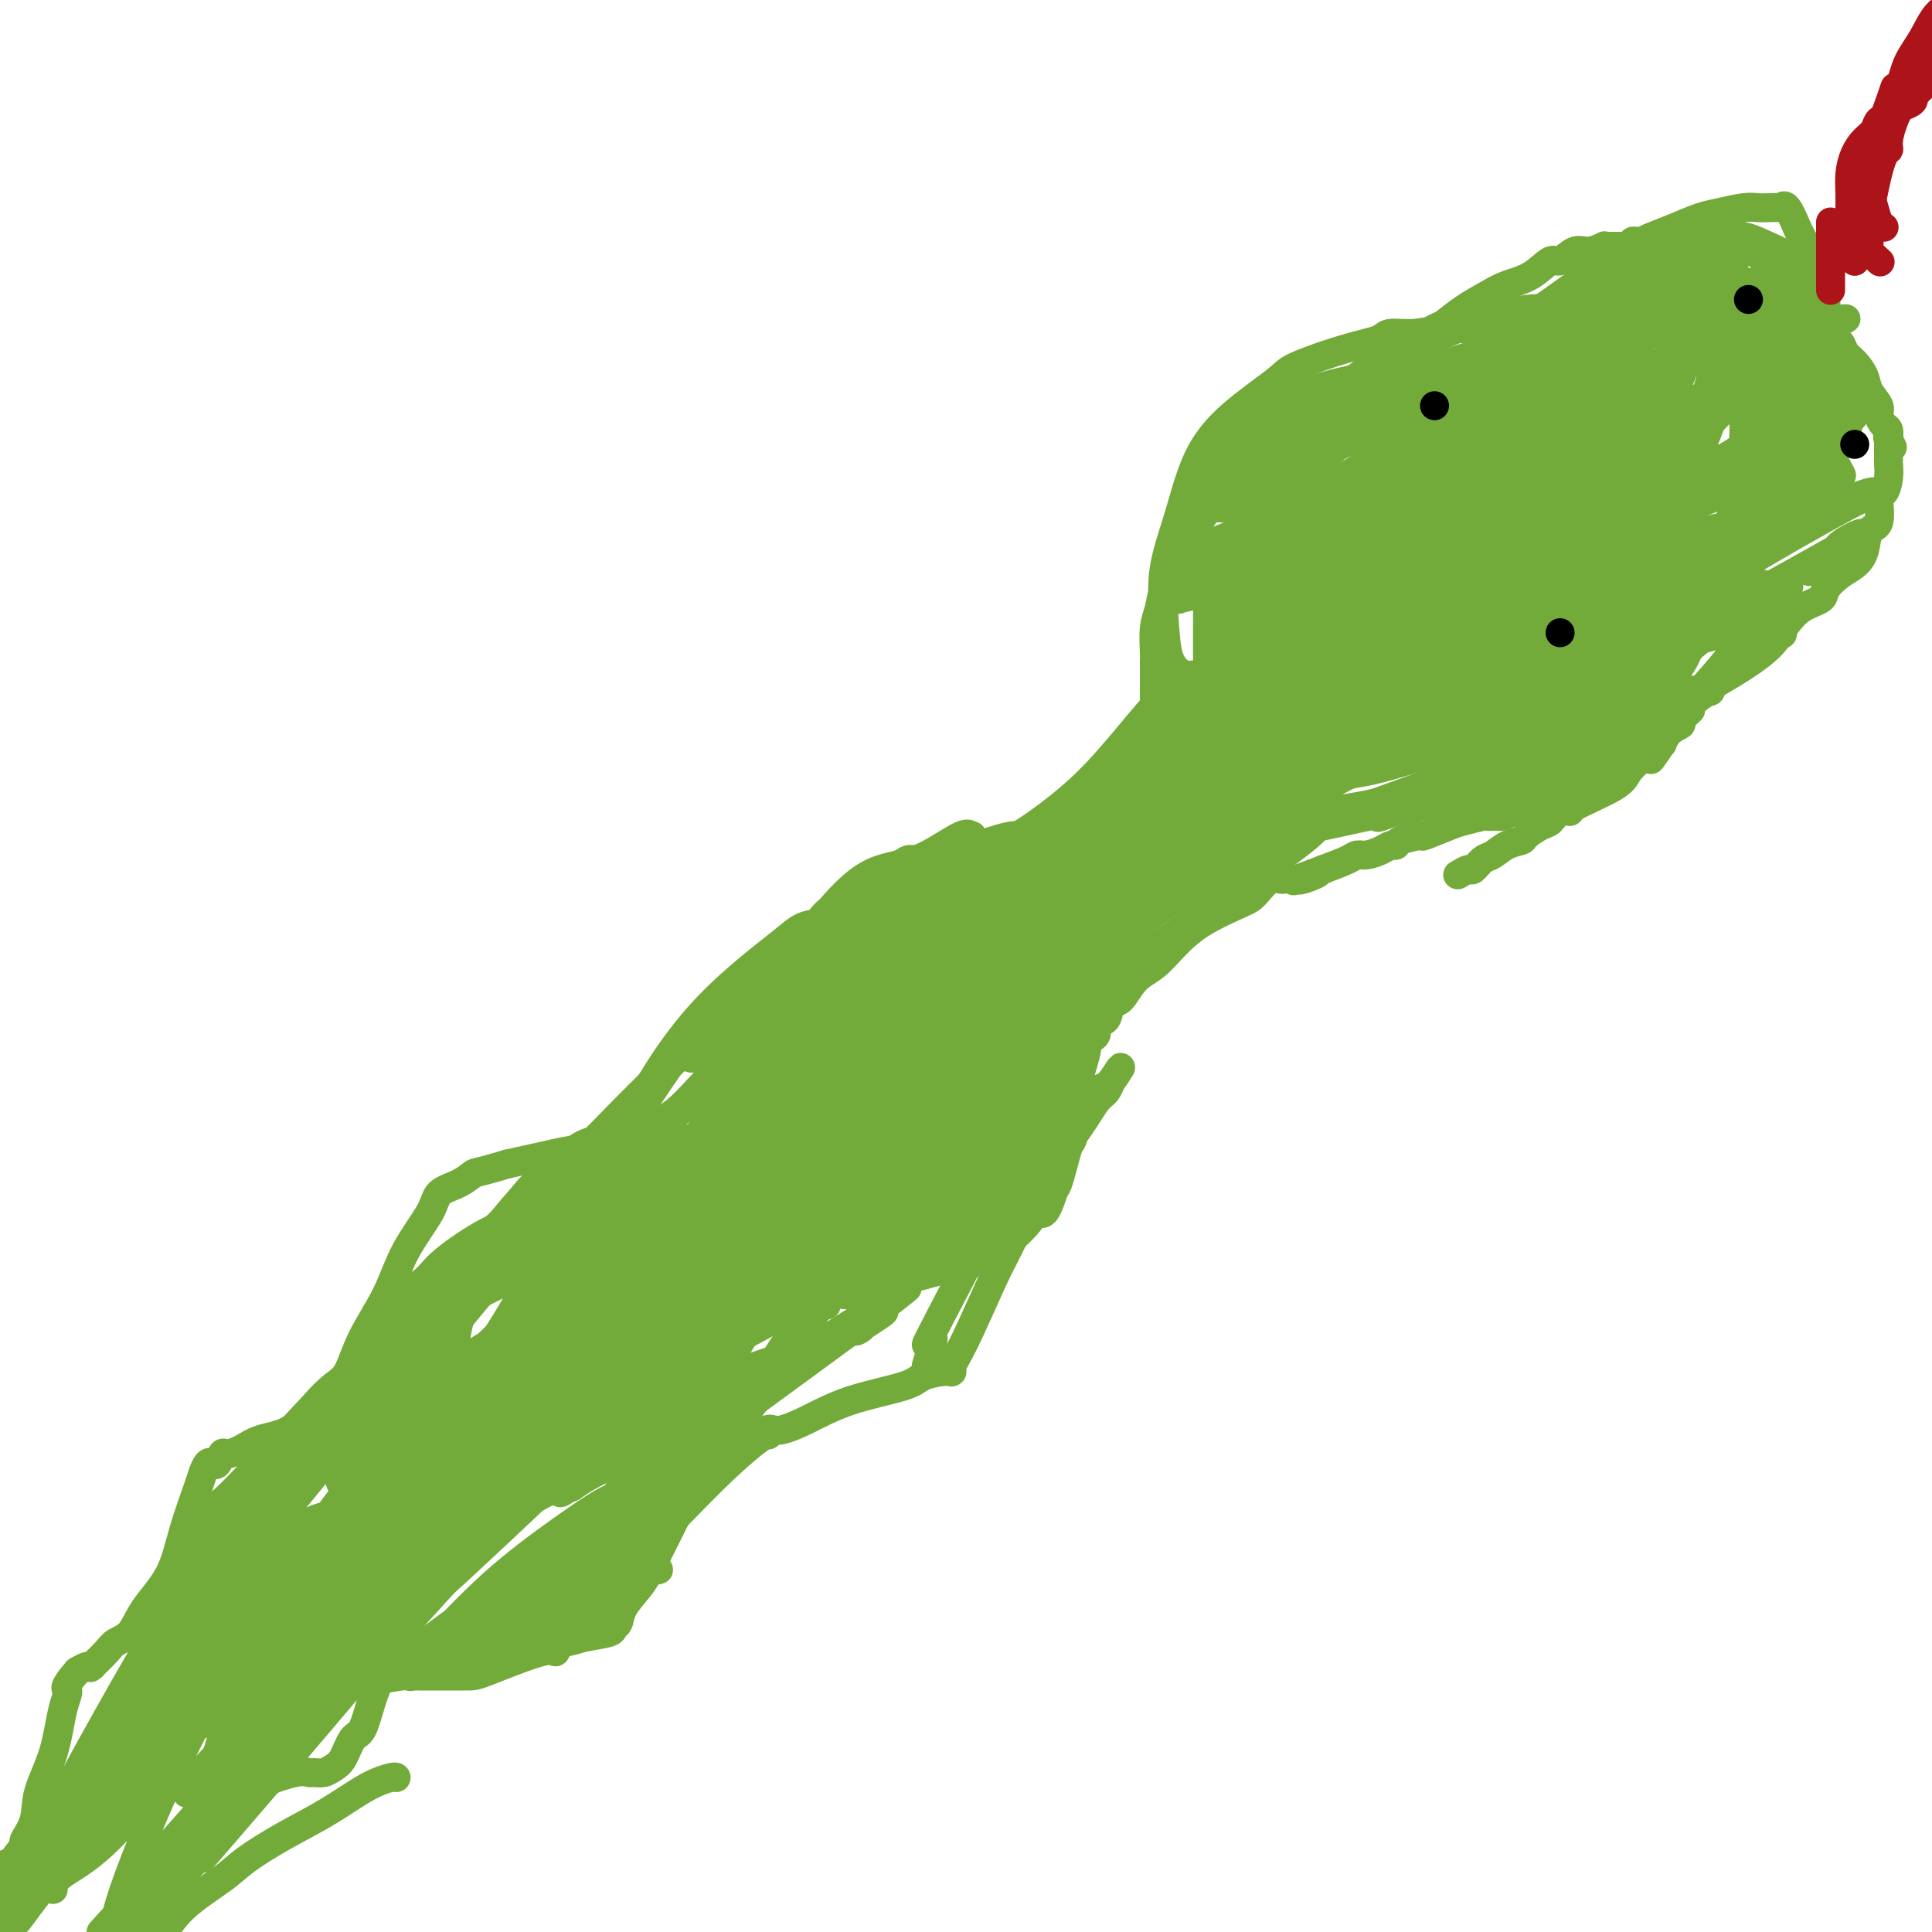<svg viewBox='0 0 400 400' version='1.1' xmlns='http://www.w3.org/2000/svg' xmlns:xlink='http://www.w3.org/1999/xlink'><g fill='none' stroke='#73AB3A' stroke-width='6' stroke-linecap='round' stroke-linejoin='round'><path d='M244,139c0.000,0.000 0.000,0.000 0,0c-0.000,-0.000 -0.001,-0.000 0,0c0.001,0.000 0.002,0.002 0,0c-0.002,-0.002 -0.007,-0.006 0,0c0.007,0.006 0.027,0.021 0,0c-0.027,-0.021 -0.101,-0.080 0,0c0.101,0.080 0.375,0.299 0,0c-0.375,-0.299 -1.400,-1.116 -2,-3c-0.600,-1.884 -0.773,-4.836 -1,-8c-0.227,-3.164 -0.506,-6.539 0,-10c0.506,-3.461 1.797,-7.009 3,-11c1.203,-3.991 2.318,-8.424 4,-12c1.682,-3.576 3.931,-6.296 7,-9c3.069,-2.704 6.958,-5.393 9,-7c2.042,-1.607 2.236,-2.133 4,-3c1.764,-0.867 5.099,-2.073 8,-3c2.901,-0.927 5.369,-1.573 7,-2c1.631,-0.427 2.424,-0.635 3,-1c0.576,-0.365 0.935,-0.889 2,-1c1.065,-0.111 2.835,0.189 5,0c2.165,-0.189 4.724,-0.867 7,-1c2.276,-0.133 4.269,0.277 7,0c2.731,-0.277 6.199,-1.243 9,-2c2.801,-0.757 4.934,-1.304 8,-2c3.066,-0.696 7.065,-1.541 9,-2c1.935,-0.459 1.807,-0.532 3,-1c1.193,-0.468 3.706,-1.330 6,-2c2.294,-0.670 4.367,-1.149 6,-2c1.633,-0.851 2.824,-2.075 4,-3c1.176,-0.925 2.336,-1.550 3,-2c0.664,-0.450 0.832,-0.725 1,-1'/><path d='M356,51c3.724,-1.940 1.534,-1.290 1,-1c-0.534,0.290 0.588,0.221 1,0c0.412,-0.221 0.114,-0.595 0,-1c-0.114,-0.405 -0.045,-0.840 0,-1c0.045,-0.160 0.065,-0.043 0,0c-0.065,0.043 -0.213,0.013 0,0c0.213,-0.013 0.789,-0.008 1,0c0.211,0.008 0.056,0.019 0,0c-0.056,-0.019 -0.015,-0.067 0,0c0.015,0.067 0.003,0.248 0,1c-0.003,0.752 0.002,2.074 0,3c-0.002,0.926 -0.011,1.456 0,3c0.011,1.544 0.041,4.104 0,6c-0.041,1.896 -0.154,3.129 0,5c0.154,1.871 0.574,4.379 1,7c0.426,2.621 0.856,5.355 1,7c0.144,1.645 0.001,2.201 0,4c-0.001,1.799 0.139,4.842 0,7c-0.139,2.158 -0.558,3.431 -1,5c-0.442,1.569 -0.906,3.433 -1,5c-0.094,1.567 0.182,2.837 0,4c-0.182,1.163 -0.822,2.219 -1,3c-0.178,0.781 0.106,1.287 0,2c-0.106,0.713 -0.602,1.632 -1,3c-0.398,1.368 -0.699,3.184 -1,5'/><path d='M356,118c-1.195,6.576 -1.682,4.016 -2,4c-0.318,-0.016 -0.468,2.512 -1,4c-0.532,1.488 -1.445,1.935 -2,3c-0.555,1.065 -0.752,2.749 -1,4c-0.248,1.251 -0.548,2.068 -1,3c-0.452,0.932 -1.057,1.979 -2,3c-0.943,1.021 -2.225,2.018 -3,3c-0.775,0.982 -1.041,1.951 -2,3c-0.959,1.049 -2.609,2.179 -4,3c-1.391,0.821 -2.523,1.333 -3,2c-0.477,0.667 -0.299,1.488 -1,2c-0.701,0.512 -2.282,0.715 -3,1c-0.718,0.285 -0.574,0.651 -1,1c-0.426,0.349 -1.424,0.682 -2,1c-0.576,0.318 -0.731,0.622 -1,1c-0.269,0.378 -0.651,0.831 -1,1c-0.349,0.169 -0.664,0.053 -1,0c-0.336,-0.053 -0.691,-0.044 -1,0c-0.309,0.044 -0.570,0.124 -1,0c-0.430,-0.124 -1.030,-0.452 -2,0c-0.970,0.452 -2.311,1.683 -3,2c-0.689,0.317 -0.726,-0.280 -2,0c-1.274,0.280 -3.785,1.438 -5,2c-1.215,0.562 -1.135,0.529 -2,1c-0.865,0.471 -2.677,1.447 -4,2c-1.323,0.553 -2.158,0.684 -3,1c-0.842,0.316 -1.690,0.817 -2,1c-0.310,0.183 -0.083,0.049 0,0c0.083,-0.049 0.022,-0.013 0,0c-0.022,0.013 -0.006,0.004 0,0c0.006,-0.004 0.003,-0.002 0,0'/><path d='M312,70c0.000,-0.000 0.000,-0.000 0,0c-0.000,0.000 -0.001,0.001 0,0c0.001,-0.001 0.004,-0.005 0,0c-0.004,0.005 -0.016,0.018 0,0c0.016,-0.018 0.060,-0.069 0,0c-0.060,0.069 -0.225,0.256 0,0c0.225,-0.256 0.838,-0.955 2,-2c1.162,-1.045 2.871,-2.436 5,-4c2.129,-1.564 4.676,-3.300 7,-5c2.324,-1.700 4.425,-3.362 7,-5c2.575,-1.638 5.625,-3.251 7,-4c1.375,-0.749 1.074,-0.635 2,-1c0.926,-0.365 3.077,-1.208 5,-2c1.923,-0.792 3.616,-1.533 5,-2c1.384,-0.467 2.459,-0.661 4,-1c1.541,-0.339 3.547,-0.822 5,-1c1.453,-0.178 2.353,-0.052 3,0c0.647,0.052 1.042,0.028 2,0c0.958,-0.028 2.479,-0.060 3,0c0.521,0.060 0.042,0.213 0,0c-0.042,-0.213 0.352,-0.792 1,0c0.648,0.792 1.551,2.953 2,4c0.449,1.047 0.444,0.978 1,2c0.556,1.022 1.674,3.133 2,5c0.326,1.867 -0.139,3.490 0,5c0.139,1.510 0.884,2.906 1,5c0.116,2.094 -0.395,4.884 -1,8c-0.605,3.116 -1.302,6.558 -2,10'/><path d='M373,82c-0.533,5.467 -0.867,5.133 -1,5c-0.133,-0.133 -0.067,-0.067 0,0'/><path d='M382,66c-0.000,-0.000 -0.001,-0.000 0,0c0.001,0.000 0.002,0.000 0,0c-0.002,-0.000 -0.008,-0.000 0,0c0.008,0.000 0.028,0.000 0,0c-0.028,-0.000 -0.105,-0.001 0,0c0.105,0.001 0.391,0.003 0,0c-0.391,-0.003 -1.458,-0.012 -2,1c-0.542,1.012 -0.560,3.045 -1,6c-0.440,2.955 -1.301,6.832 -2,9c-0.699,2.168 -1.235,2.628 -2,5c-0.765,2.372 -1.757,6.658 -3,10c-1.243,3.342 -2.735,5.741 -4,8c-1.265,2.259 -2.302,4.377 -4,7c-1.698,2.623 -4.057,5.749 -5,7c-0.943,1.251 -0.472,0.625 0,0'/><path d='M370,121c0.002,0.001 0.004,0.002 0,0c-0.004,-0.002 -0.014,-0.006 0,0c0.014,0.006 0.053,0.021 0,0c-0.053,-0.021 -0.196,-0.080 0,0c0.196,0.080 0.732,0.298 0,1c-0.732,0.702 -2.730,1.887 -4,3c-1.270,1.113 -1.810,2.153 -3,4c-1.190,1.847 -3.030,4.502 -5,7c-1.970,2.498 -4.069,4.838 -6,7c-1.931,2.162 -3.693,4.147 -5,6c-1.307,1.853 -2.160,3.576 -3,5c-0.840,1.424 -1.669,2.550 -2,3c-0.331,0.450 -0.166,0.225 0,0'/><path d='M344,154c-0.003,-0.000 -0.007,-0.000 0,0c0.007,0.000 0.023,0.001 0,0c-0.023,-0.001 -0.087,-0.006 0,0c0.087,0.006 0.325,0.021 0,0c-0.325,-0.021 -1.212,-0.077 -2,0c-0.788,0.077 -1.476,0.288 -3,1c-1.524,0.712 -3.884,1.926 -6,3c-2.116,1.074 -3.988,2.007 -6,3c-2.012,0.993 -4.164,2.046 -6,3c-1.836,0.954 -3.358,1.811 -4,2c-0.642,0.189 -0.406,-0.289 -1,0c-0.594,0.289 -2.018,1.345 -3,2c-0.982,0.655 -1.521,0.908 -2,1c-0.479,0.092 -0.899,0.024 -1,0c-0.101,-0.024 0.117,-0.003 0,0c-0.117,0.003 -0.570,-0.012 -1,0c-0.430,0.012 -0.838,0.049 -1,0c-0.162,-0.049 -0.078,-0.186 -1,0c-0.922,0.186 -2.850,0.693 -4,1c-1.150,0.307 -1.523,0.412 -3,1c-1.477,0.588 -4.058,1.659 -5,2c-0.942,0.341 -0.243,-0.050 -1,0c-0.757,0.050 -2.969,0.539 -4,1c-1.031,0.461 -0.882,0.893 -1,1c-0.118,0.107 -0.505,-0.113 -1,0c-0.495,0.113 -1.100,0.558 -2,1c-0.900,0.442 -2.097,0.881 -3,1c-0.903,0.119 -1.512,-0.083 -2,0c-0.488,0.083 -0.854,0.452 -2,1c-1.146,0.548 -3.073,1.274 -5,2'/><path d='M274,180c-11.189,4.188 -4.160,1.658 -2,1c2.160,-0.658 -0.549,0.556 -2,1c-1.451,0.444 -1.645,0.120 -2,0c-0.355,-0.120 -0.870,-0.035 -1,0c-0.130,0.035 0.127,0.019 0,0c-0.127,-0.019 -0.637,-0.043 -1,0c-0.363,0.043 -0.577,0.152 -1,0c-0.423,-0.152 -1.053,-0.565 -2,0c-0.947,0.565 -2.209,2.108 -3,3c-0.791,0.892 -1.110,1.132 -3,2c-1.890,0.868 -5.349,2.363 -8,4c-2.651,1.637 -4.493,3.417 -6,5c-1.507,1.583 -2.679,2.971 -4,4c-1.321,1.029 -2.793,1.700 -4,3c-1.207,1.300 -2.151,3.231 -3,4c-0.849,0.769 -1.605,0.378 -2,1c-0.395,0.622 -0.431,2.258 -1,3c-0.569,0.742 -1.673,0.590 -2,1c-0.327,0.410 0.123,1.382 0,2c-0.123,0.618 -0.820,0.880 -1,1c-0.180,0.120 0.158,0.096 0,0c-0.158,-0.096 -0.812,-0.264 -1,0c-0.188,0.264 0.090,0.961 0,2c-0.090,1.039 -0.548,2.419 -1,4c-0.452,1.581 -0.898,3.363 -1,5c-0.102,1.637 0.141,3.128 0,5c-0.141,1.872 -0.665,4.126 -1,5c-0.335,0.874 -0.482,0.368 -1,2c-0.518,1.632 -1.409,5.401 -2,7c-0.591,1.599 -0.883,1.028 -1,1c-0.117,-0.028 -0.058,0.486 0,1'/><path d='M218,247c-1.687,5.475 -2.405,4.162 -3,4c-0.595,-0.162 -1.066,0.825 -2,2c-0.934,1.175 -2.333,2.537 -4,4c-1.667,1.463 -3.604,3.027 -6,4c-2.396,0.973 -5.250,1.355 -8,2c-2.750,0.645 -5.396,1.553 -8,2c-2.604,0.447 -5.165,0.431 -7,1c-1.835,0.569 -2.943,1.721 -4,2c-1.057,0.279 -2.062,-0.316 -3,0c-0.938,0.316 -1.809,1.544 -2,2c-0.191,0.456 0.300,0.141 0,0c-0.300,-0.141 -1.389,-0.107 -2,0c-0.611,0.107 -0.742,0.286 -2,2c-1.258,1.714 -3.641,4.962 -5,7c-1.359,2.038 -1.693,2.864 -3,5c-1.307,2.136 -3.586,5.580 -6,9c-2.414,3.420 -4.963,6.816 -7,10c-2.037,3.184 -3.562,6.158 -5,9c-1.438,2.842 -2.791,5.553 -4,8c-1.209,2.447 -2.275,4.631 -3,6c-0.725,1.369 -1.108,1.925 -2,3c-0.892,1.075 -2.294,2.669 -3,4c-0.706,1.331 -0.716,2.398 -1,3c-0.284,0.602 -0.842,0.738 -1,1c-0.158,0.262 0.084,0.648 -1,1c-1.084,0.352 -3.492,0.669 -5,1c-1.508,0.331 -2.114,0.677 -4,1c-1.886,0.323 -5.052,0.623 -8,1c-2.948,0.377 -5.678,0.832 -8,1c-2.322,0.168 -4.235,0.048 -6,0c-1.765,-0.048 -3.383,-0.024 -5,0'/><path d='M90,342c-6.305,0.631 -4.068,0.207 -4,0c0.068,-0.207 -2.033,-0.199 -3,0c-0.967,0.199 -0.799,0.588 -1,1c-0.201,0.412 -0.771,0.845 -1,1c-0.229,0.155 -0.116,0.031 0,0c0.116,-0.031 0.235,0.029 0,0c-0.235,-0.029 -0.825,-0.148 -1,0c-0.175,0.148 0.066,0.562 0,1c-0.066,0.438 -0.440,0.901 -1,2c-0.560,1.099 -1.305,2.833 -2,5c-0.695,2.167 -1.341,4.767 -2,6c-0.659,1.233 -1.332,1.101 -2,2c-0.668,0.899 -1.330,2.830 -2,4c-0.670,1.170 -1.348,1.580 -2,2c-0.652,0.420 -1.279,0.851 -2,1c-0.721,0.149 -1.534,0.015 -2,0c-0.466,-0.015 -0.583,0.090 -1,0c-0.417,-0.090 -1.134,-0.375 -3,0c-1.866,0.375 -4.880,1.410 -6,2c-1.120,0.590 -0.344,0.736 -1,1c-0.656,0.264 -2.743,0.647 -4,1c-1.257,0.353 -1.684,0.674 -2,1c-0.316,0.326 -0.522,0.655 -1,1c-0.478,0.345 -1.230,0.706 -2,1c-0.770,0.294 -1.560,0.521 -2,1c-0.440,0.479 -0.530,1.211 -1,2c-0.470,0.789 -1.319,1.636 -2,2c-0.681,0.364 -1.195,0.247 -2,1c-0.805,0.753 -1.903,2.377 -3,4'/><path d='M35,384c-2.610,2.727 -1.636,3.043 -2,4c-0.364,0.957 -2.066,2.555 -3,4c-0.934,1.445 -1.098,2.738 -2,4c-0.902,1.262 -2.541,2.493 -3,3c-0.459,0.507 0.261,0.290 0,1c-0.261,0.710 -1.503,2.346 -2,3c-0.497,0.654 -0.248,0.327 0,0'/><path d='M248,140c-0.002,-0.001 -0.004,-0.003 0,0c0.004,0.003 0.016,0.010 0,0c-0.016,-0.010 -0.058,-0.038 0,0c0.058,0.038 0.216,0.141 0,0c-0.216,-0.141 -0.804,-0.528 -2,0c-1.196,0.528 -2.998,1.969 -5,4c-2.002,2.031 -4.203,4.651 -7,8c-2.797,3.349 -6.191,7.429 -10,11c-3.809,3.571 -8.032,6.635 -10,8c-1.968,1.365 -1.682,1.031 -3,2c-1.318,0.969 -4.240,3.241 -7,4c-2.760,0.759 -5.359,0.007 -7,0c-1.641,-0.007 -2.323,0.733 -3,1c-0.677,0.267 -1.347,0.061 -2,0c-0.653,-0.061 -1.288,0.024 -2,0c-0.712,-0.024 -1.499,-0.157 -2,0c-0.501,0.157 -0.714,0.605 -2,1c-1.286,0.395 -3.644,0.737 -6,2c-2.356,1.263 -4.709,3.446 -7,6c-2.291,2.554 -4.520,5.480 -7,9c-2.480,3.520 -5.212,7.635 -7,10c-1.788,2.365 -2.633,2.979 -4,5c-1.367,2.021 -3.255,5.449 -5,8c-1.745,2.551 -3.347,4.227 -5,6c-1.653,1.773 -3.357,3.645 -5,5c-1.643,1.355 -3.226,2.194 -5,3c-1.774,0.806 -3.741,1.581 -4,2c-0.259,0.419 1.188,0.484 -1,1c-2.188,0.516 -8.012,1.485 -11,2c-2.988,0.515 -3.139,0.576 -5,1c-1.861,0.424 -5.430,1.212 -9,2'/><path d='M105,241c-6.879,2.056 -6.577,1.694 -7,2c-0.423,0.306 -1.570,1.278 -3,2c-1.430,0.722 -3.142,1.194 -4,2c-0.858,0.806 -0.862,1.945 -2,4c-1.138,2.055 -3.409,5.025 -5,8c-1.591,2.975 -2.501,5.956 -4,9c-1.499,3.044 -3.589,6.150 -5,9c-1.411,2.850 -2.145,5.445 -3,7c-0.855,1.555 -1.831,2.069 -3,3c-1.169,0.931 -2.530,2.278 -4,4c-1.470,1.722 -3.048,3.818 -5,5c-1.952,1.182 -4.277,1.448 -6,2c-1.723,0.552 -2.843,1.388 -4,2c-1.157,0.612 -2.351,0.999 -3,1c-0.649,0.001 -0.752,-0.386 -1,0c-0.248,0.386 -0.642,1.544 -1,2c-0.358,0.456 -0.680,0.212 -1,0c-0.320,-0.212 -0.639,-0.390 -1,0c-0.361,0.390 -0.765,1.348 -1,2c-0.235,0.652 -0.303,0.997 -1,3c-0.697,2.003 -2.025,5.664 -3,9c-0.975,3.336 -1.597,6.349 -3,9c-1.403,2.651 -3.589,4.942 -5,7c-1.411,2.058 -2.049,3.882 -3,5c-0.951,1.118 -2.216,1.529 -3,2c-0.784,0.471 -1.088,1.001 -2,2c-0.912,0.999 -2.432,2.467 -3,3c-0.568,0.533 -0.183,0.133 0,0c0.183,-0.133 0.165,0.003 0,0c-0.165,-0.003 -0.476,-0.144 -1,0c-0.524,0.144 -1.262,0.572 -2,1'/><path d='M16,346c-3.352,3.874 -2.230,3.561 -2,4c0.230,0.439 -0.430,1.632 -1,4c-0.570,2.368 -1.050,5.913 -2,9c-0.950,3.087 -2.371,5.718 -3,8c-0.629,2.282 -0.466,4.215 -1,6c-0.534,1.785 -1.765,3.420 -2,4c-0.235,0.580 0.526,0.103 0,1c-0.526,0.897 -2.340,3.167 -3,4c-0.660,0.833 -0.167,0.229 0,0c0.167,-0.229 0.007,-0.082 0,0c-0.007,0.082 0.139,0.098 0,0c-0.139,-0.098 -0.562,-0.312 -1,0c-0.438,0.312 -0.891,1.150 -1,2c-0.109,0.850 0.125,1.712 0,3c-0.125,1.288 -0.611,3.003 -1,4c-0.389,0.997 -0.682,1.275 -1,2c-0.318,0.725 -0.659,1.897 -1,3c-0.341,1.103 -0.680,2.138 -1,3c-0.320,0.862 -0.622,1.552 -1,2c-0.378,0.448 -0.832,0.655 -1,1c-0.168,0.345 -0.049,0.827 0,1c0.049,0.173 0.027,0.035 0,0c-0.027,-0.035 -0.059,0.032 0,0c0.059,-0.032 0.208,-0.162 0,0c-0.208,0.162 -0.774,0.618 -1,1c-0.226,0.382 -0.113,0.691 0,1'/><path d='M-7,409c-3.558,9.989 -0.954,3.461 0,1c0.954,-2.461 0.257,-0.855 0,0c-0.257,0.855 -0.073,0.959 0,1c0.073,0.041 0.037,0.021 0,0'/><path d='M239,150c0.000,-0.000 0.000,-0.000 0,0c-0.000,0.000 -0.000,0.000 0,0c0.000,-0.000 0.000,-0.000 0,0c-0.000,0.000 -0.000,0.000 0,0c0.000,-0.000 0.000,-0.000 0,0c-0.000,0.000 -0.000,0.000 0,0c0.000,-0.000 0.000,-0.000 0,0c-0.000,0.000 -0.000,0.000 0,0c0.000,-0.000 0.000,-0.001 0,0c-0.000,0.001 -0.000,0.002 0,0c0.000,-0.002 0.000,-0.008 0,0c-0.000,0.008 -0.000,0.030 0,0c0.000,-0.030 0.000,-0.113 0,-1c-0.000,-0.887 -0.001,-2.579 0,-4c0.001,-1.421 0.003,-2.571 0,-4c-0.003,-1.429 -0.013,-3.138 0,-4c0.013,-0.862 0.049,-0.876 0,-2c-0.049,-1.124 -0.182,-3.356 0,-5c0.182,-1.644 0.678,-2.699 1,-4c0.322,-1.301 0.471,-2.848 1,-4c0.529,-1.152 1.440,-1.907 2,-3c0.560,-1.093 0.769,-2.522 1,-3c0.231,-0.478 0.484,-0.004 1,-1c0.516,-0.996 1.296,-3.463 2,-5c0.704,-1.537 1.333,-2.144 2,-3c0.667,-0.856 1.372,-1.961 2,-3c0.628,-1.039 1.179,-2.011 2,-3c0.821,-0.989 1.910,-1.994 3,-3'/><path d='M256,98c2.993,-4.373 2.975,-3.307 3,-3c0.025,0.307 0.091,-0.145 1,-1c0.909,-0.855 2.659,-2.115 4,-3c1.341,-0.885 2.274,-1.397 3,-2c0.726,-0.603 1.247,-1.299 2,-2c0.753,-0.701 1.739,-1.408 4,-3c2.261,-1.592 5.797,-4.070 7,-5c1.203,-0.930 0.075,-0.314 1,-1c0.925,-0.686 3.905,-2.676 6,-4c2.095,-1.324 3.306,-1.982 5,-3c1.694,-1.018 3.873,-2.394 5,-3c1.127,-0.606 1.203,-0.440 2,-1c0.797,-0.560 2.314,-1.847 4,-3c1.686,-1.153 3.539,-2.174 5,-3c1.461,-0.826 2.530,-1.459 4,-2c1.470,-0.541 3.341,-0.992 5,-2c1.659,-1.008 3.107,-2.575 4,-3c0.893,-0.425 1.230,0.293 2,0c0.770,-0.293 1.973,-1.595 3,-2c1.027,-0.405 1.876,0.088 3,0c1.124,-0.088 2.521,-0.756 3,-1c0.479,-0.244 0.040,-0.066 0,0c-0.040,0.066 0.318,0.018 1,0c0.682,-0.018 1.688,-0.005 2,0c0.312,0.005 -0.070,0.001 0,0c0.070,-0.001 0.591,-0.000 1,0c0.409,0.000 0.704,0.000 1,0'/><path d='M337,51c1.637,-0.171 0.231,-0.099 0,0c-0.231,0.099 0.715,0.224 1,0c0.285,-0.224 -0.090,-0.796 0,-1c0.090,-0.204 0.644,-0.038 1,0c0.356,0.038 0.513,-0.050 1,0c0.487,0.050 1.305,0.238 2,0c0.695,-0.238 1.268,-0.901 2,-1c0.732,-0.099 1.622,0.366 3,0c1.378,-0.366 3.245,-1.562 4,-2c0.755,-0.438 0.399,-0.117 1,0c0.601,0.117 2.159,0.031 3,0c0.841,-0.031 0.965,-0.009 1,0c0.035,0.009 -0.018,0.003 0,0c0.018,-0.003 0.107,-0.003 0,0c-0.107,0.003 -0.410,0.007 0,0c0.410,-0.007 1.532,-0.027 2,0c0.468,0.027 0.281,0.100 1,1c0.719,0.900 2.343,2.625 4,4c1.657,1.375 3.346,2.399 5,4c1.654,1.601 3.272,3.779 5,6c1.728,2.221 3.566,4.485 5,6c1.434,1.515 2.463,2.281 3,3c0.537,0.719 0.582,1.390 1,2c0.418,0.610 1.207,1.160 2,2c0.793,0.840 1.588,1.969 2,3c0.412,1.031 0.440,1.963 1,3c0.560,1.037 1.653,2.178 2,3c0.347,0.822 -0.051,1.323 0,2c0.051,0.677 0.552,1.528 1,2c0.448,0.472 0.842,0.563 1,1c0.158,0.437 0.079,1.218 0,2'/><path d='M391,91c1.547,3.103 0.415,0.859 0,0c-0.415,-0.859 -0.111,-0.334 0,0c0.111,0.334 0.031,0.476 0,1c-0.031,0.524 -0.011,1.430 0,2c0.011,0.570 0.013,0.803 0,1c-0.013,0.197 -0.040,0.358 0,1c0.040,0.642 0.147,1.766 0,3c-0.147,1.234 -0.550,2.578 -1,3c-0.450,0.422 -0.949,-0.077 -1,1c-0.051,1.077 0.346,3.729 0,5c-0.346,1.271 -1.435,1.159 -2,2c-0.565,0.841 -0.607,2.634 -1,4c-0.393,1.366 -1.137,2.304 -2,3c-0.863,0.696 -1.845,1.149 -3,2c-1.155,0.851 -2.482,2.100 -3,3c-0.518,0.900 -0.226,1.450 -1,2c-0.774,0.550 -2.613,1.098 -4,2c-1.387,0.902 -2.321,2.158 -3,3c-0.679,0.842 -1.102,1.271 -2,2c-0.898,0.729 -2.272,1.757 -3,2c-0.728,0.243 -0.810,-0.299 -1,0c-0.190,0.299 -0.487,1.440 -1,2c-0.513,0.560 -1.242,0.540 -2,1c-0.758,0.460 -1.545,1.400 -2,2c-0.455,0.600 -0.577,0.860 -1,1c-0.423,0.140 -1.146,0.159 -2,1c-0.854,0.841 -1.837,2.504 -2,3c-0.163,0.496 0.495,-0.174 0,0c-0.495,0.174 -2.141,1.193 -3,2c-0.859,0.807 -0.929,1.404 -1,2'/><path d='M350,147c-5.533,5.221 -2.365,3.275 -2,3c0.365,-0.275 -2.074,1.121 -3,2c-0.926,0.879 -0.341,1.241 -1,2c-0.659,0.759 -2.564,1.917 -4,3c-1.436,1.083 -2.405,2.092 -3,3c-0.595,0.908 -0.817,1.714 -3,3c-2.183,1.286 -6.327,3.050 -8,4c-1.673,0.950 -0.876,1.084 -1,1c-0.124,-0.084 -1.169,-0.387 -2,0c-0.831,0.387 -1.447,1.465 -2,2c-0.553,0.535 -1.044,0.529 -2,1c-0.956,0.471 -2.377,1.420 -3,2c-0.623,0.580 -0.447,0.790 -1,1c-0.553,0.210 -1.835,0.419 -3,1c-1.165,0.581 -2.215,1.532 -3,2c-0.785,0.468 -1.307,0.451 -2,1c-0.693,0.549 -1.559,1.664 -2,2c-0.441,0.336 -0.458,-0.106 -1,0c-0.542,0.106 -1.609,0.760 -2,1c-0.391,0.240 -0.105,0.065 0,0c0.105,-0.065 0.030,-0.018 0,0c-0.030,0.018 -0.015,0.009 0,0'/><path d='M318,88c0.192,0.039 0.384,0.078 -2,1c-2.384,0.922 -7.343,2.727 -11,4c-3.657,1.273 -6.013,2.013 -8,3c-1.987,0.987 -3.606,2.219 -7,4c-3.394,1.781 -8.563,4.111 -12,6c-3.437,1.889 -5.141,3.338 -6,4c-0.859,0.662 -0.873,0.538 0,0c0.873,-0.538 2.632,-1.491 4,-2c1.368,-0.509 2.346,-0.574 6,-2c3.654,-1.426 9.984,-4.214 16,-7c6.016,-2.786 11.718,-5.569 16,-8c4.282,-2.431 7.145,-4.509 9,-6c1.855,-1.491 2.703,-2.397 3,-3c0.297,-0.603 0.044,-0.905 0,-1c-0.044,-0.095 0.121,0.018 0,0c-0.121,-0.018 -0.527,-0.167 -3,0c-2.473,0.167 -7.012,0.651 -14,3c-6.988,2.349 -16.424,6.565 -26,12c-9.576,5.435 -19.292,12.090 -25,16c-5.708,3.910 -7.410,5.075 -8,6c-0.590,0.925 -0.070,1.609 0,2c0.070,0.391 -0.312,0.489 1,1c1.312,0.511 4.318,1.434 9,1c4.682,-0.434 11.041,-2.223 18,-5c6.959,-2.777 14.519,-6.540 19,-9c4.481,-2.460 5.884,-3.618 9,-7c3.116,-3.382 7.945,-8.989 11,-14c3.055,-5.011 4.334,-9.426 5,-12c0.666,-2.574 0.718,-3.308 0,-4c-0.718,-0.692 -2.205,-1.340 -8,0c-5.795,1.340 -15.897,4.670 -26,8'/><path d='M288,79c-10.110,3.972 -18.385,9.903 -23,13c-4.615,3.097 -5.568,3.362 -8,5c-2.432,1.638 -6.342,4.651 -8,6c-1.658,1.349 -1.065,1.036 -1,1c0.065,-0.036 -0.398,0.205 0,0c0.398,-0.205 1.658,-0.855 2,-1c0.342,-0.145 -0.233,0.217 3,-1c3.233,-1.217 10.273,-4.011 20,-8c9.727,-3.989 22.140,-9.173 31,-14c8.860,-4.827 14.168,-9.296 17,-12c2.832,-2.704 3.187,-3.644 3,-4c-0.187,-0.356 -0.918,-0.127 -1,0c-0.082,0.127 0.485,0.152 -1,0c-1.485,-0.152 -5.020,-0.480 -11,1c-5.980,1.480 -14.404,4.768 -24,10c-9.596,5.232 -20.366,12.407 -27,17c-6.634,4.593 -9.134,6.603 -10,8c-0.866,1.397 -0.099,2.182 0,3c0.099,0.818 -0.470,1.668 1,2c1.470,0.332 4.977,0.147 9,0c4.023,-0.147 8.561,-0.254 14,-2c5.439,-1.746 11.780,-5.131 16,-8c4.220,-2.869 6.321,-5.224 7,-8c0.679,-2.776 -0.062,-5.975 0,-7c0.062,-1.025 0.926,0.123 0,0c-0.926,-0.123 -3.643,-1.515 -7,-2c-3.357,-0.485 -7.352,-0.061 -12,1c-4.648,1.061 -9.947,2.759 -14,5c-4.053,2.241 -6.860,5.027 -9,8c-2.140,2.973 -3.611,6.135 -4,8c-0.389,1.865 0.306,2.432 1,3'/><path d='M252,103c-0.158,2.136 0.946,1.974 3,2c2.054,0.026 5.058,0.238 10,0c4.942,-0.238 11.824,-0.925 18,-3c6.176,-2.075 11.648,-5.538 16,-9c4.352,-3.462 7.586,-6.923 9,-9c1.414,-2.077 1.009,-2.771 1,-4c-0.009,-1.229 0.378,-2.992 0,-4c-0.378,-1.008 -1.519,-1.261 -4,-1c-2.481,0.261 -6.301,1.035 -12,3c-5.699,1.965 -13.278,5.122 -19,9c-5.722,3.878 -9.588,8.477 -12,11c-2.412,2.523 -3.371,2.969 -4,5c-0.629,2.031 -0.927,5.648 -1,7c-0.073,1.352 0.078,0.441 0,0c-0.078,-0.441 -0.386,-0.411 1,0c1.386,0.411 4.466,1.201 10,0c5.534,-1.201 13.521,-4.395 18,-6c4.479,-1.605 5.449,-1.622 9,-4c3.551,-2.378 9.683,-7.118 12,-10c2.317,-2.882 0.820,-3.904 0,-5c-0.820,-1.096 -0.963,-2.264 -5,-2c-4.037,0.264 -11.969,1.960 -16,3c-4.031,1.040 -4.161,1.424 -7,3c-2.839,1.576 -8.389,4.345 -12,7c-3.611,2.655 -5.285,5.197 -6,8c-0.715,2.803 -0.471,5.868 0,8c0.471,2.132 1.171,3.331 4,4c2.829,0.669 7.789,0.808 11,1c3.211,0.192 4.672,0.436 10,-1c5.328,-1.436 14.522,-4.553 21,-8c6.478,-3.447 10.239,-7.223 14,-11'/><path d='M321,97c3.333,-3.801 4.664,-7.805 5,-10c0.336,-2.195 -0.325,-2.582 -1,-3c-0.675,-0.418 -1.366,-0.866 -2,-1c-0.634,-0.134 -1.211,0.048 -2,0c-0.789,-0.048 -1.791,-0.324 -6,2c-4.209,2.324 -11.624,7.249 -20,15c-8.376,7.751 -17.712,18.328 -23,25c-5.288,6.672 -6.527,9.439 -7,11c-0.473,1.561 -0.181,1.914 0,2c0.181,0.086 0.249,-0.097 0,0c-0.249,0.097 -0.815,0.473 0,0c0.815,-0.473 3.010,-1.797 9,-5c5.990,-3.203 15.774,-8.286 26,-15c10.226,-6.714 20.896,-15.061 28,-22c7.104,-6.939 10.644,-12.472 12,-16c1.356,-3.528 0.527,-5.051 0,-6c-0.527,-0.949 -0.753,-1.323 -3,-2c-2.247,-0.677 -6.514,-1.655 -13,-1c-6.486,0.655 -15.191,2.944 -24,7c-8.809,4.056 -17.721,9.880 -25,16c-7.279,6.120 -12.924,12.535 -16,16c-3.076,3.465 -3.584,3.981 -4,5c-0.416,1.019 -0.741,2.542 -1,3c-0.259,0.458 -0.451,-0.149 0,0c0.451,0.149 1.545,1.054 5,2c3.455,0.946 9.270,1.935 20,-1c10.730,-2.935 26.375,-9.792 35,-14c8.625,-4.208 10.229,-5.767 14,-10c3.771,-4.233 9.707,-11.140 12,-15c2.293,-3.860 0.941,-4.674 0,-5c-0.941,-0.326 -1.470,-0.163 -2,0'/><path d='M338,75c-3.065,-0.245 -9.729,1.643 -14,3c-4.271,1.357 -6.149,2.184 -16,7c-9.851,4.816 -27.673,13.621 -40,21c-12.327,7.379 -19.158,13.330 -22,16c-2.842,2.670 -1.696,2.057 -2,2c-0.304,-0.057 -2.057,0.441 0,0c2.057,-0.441 7.924,-1.820 18,-6c10.076,-4.180 24.360,-11.161 32,-15c7.640,-3.839 8.635,-4.535 14,-7c5.365,-2.465 15.102,-6.699 20,-9c4.898,-2.301 4.959,-2.668 5,-3c0.041,-0.332 0.061,-0.628 0,-1c-0.061,-0.372 -0.203,-0.821 -3,0c-2.797,0.821 -8.250,2.913 -12,4c-3.750,1.087 -5.796,1.169 -16,5c-10.204,3.831 -28.564,11.412 -40,16c-11.436,4.588 -15.947,6.183 -18,7c-2.053,0.817 -1.647,0.856 -1,1c0.647,0.144 1.536,0.392 3,0c1.464,-0.392 3.504,-1.423 10,-4c6.496,-2.577 17.450,-6.701 27,-10c9.550,-3.299 17.698,-5.775 25,-8c7.302,-2.225 13.758,-4.201 18,-5c4.242,-0.799 6.271,-0.421 7,0c0.729,0.421 0.157,0.885 0,1c-0.157,0.115 0.101,-0.119 0,0c-0.101,0.119 -0.560,0.590 -3,2c-2.440,1.410 -6.860,3.759 -14,8c-7.140,4.241 -16.999,10.372 -25,15c-8.001,4.628 -14.143,7.751 -17,9c-2.857,1.249 -2.428,0.625 -2,0'/><path d='M272,124c-9.446,5.397 -2.561,1.391 0,0c2.561,-1.391 0.797,-0.166 0,0c-0.797,0.166 -0.626,-0.726 1,-3c1.626,-2.274 4.708,-5.928 9,-9c4.292,-3.072 9.793,-5.561 13,-7c3.207,-1.439 4.119,-1.829 7,-2c2.881,-0.171 7.730,-0.124 10,0c2.270,0.124 1.961,0.324 2,1c0.039,0.676 0.428,1.828 0,4c-0.428,2.172 -1.671,5.363 -5,9c-3.329,3.637 -8.744,7.719 -14,10c-5.256,2.281 -10.351,2.762 -13,3c-2.649,0.238 -2.850,0.233 -4,0c-1.150,-0.233 -3.250,-0.692 -4,-1c-0.750,-0.308 -0.152,-0.463 0,-1c0.152,-0.537 -0.142,-1.455 3,-6c3.142,-4.545 9.722,-12.718 21,-21c11.278,-8.282 27.255,-16.672 36,-21c8.745,-4.328 10.259,-4.592 15,-5c4.741,-0.408 12.708,-0.959 17,1c4.292,1.959 4.908,6.427 4,10c-0.908,3.573 -3.339,6.251 -9,11c-5.661,4.749 -14.550,11.569 -25,17c-10.450,5.431 -22.460,9.473 -29,12c-6.540,2.527 -7.609,3.540 -12,5c-4.391,1.460 -12.105,3.368 -16,4c-3.895,0.632 -3.972,-0.010 -5,0c-1.028,0.010 -3.008,0.673 0,-2c3.008,-2.673 11.002,-8.681 22,-16c10.998,-7.319 24.999,-15.948 34,-21c9.001,-5.052 13.000,-6.526 17,-8'/><path d='M347,88c12.627,-6.337 18.695,-7.680 23,-8c4.305,-0.320 6.848,0.383 8,1c1.152,0.617 0.914,1.149 1,1c0.086,-0.149 0.495,-0.979 -3,1c-3.495,1.979 -10.894,6.766 -16,10c-5.106,3.234 -7.918,4.915 -18,10c-10.082,5.085 -27.435,13.573 -39,19c-11.565,5.427 -17.344,7.793 -20,9c-2.656,1.207 -2.191,1.254 -2,1c0.191,-0.254 0.107,-0.808 0,-1c-0.107,-0.192 -0.236,-0.020 0,0c0.236,0.020 0.837,-0.112 4,-2c3.163,-1.888 8.889,-5.532 18,-10c9.111,-4.468 21.608,-9.759 30,-13c8.392,-3.241 12.678,-4.432 15,-5c2.322,-0.568 2.680,-0.514 3,0c0.320,0.514 0.603,1.488 0,2c-0.603,0.512 -2.091,0.562 -7,3c-4.909,2.438 -13.238,7.264 -21,12c-7.762,4.736 -14.955,9.382 -21,13c-6.045,3.618 -10.941,6.209 -14,8c-3.059,1.791 -4.280,2.781 -5,3c-0.720,0.219 -0.940,-0.333 1,-2c1.940,-1.667 6.041,-4.448 15,-9c8.959,-4.552 22.776,-10.874 34,-15c11.224,-4.126 19.854,-6.054 24,-7c4.146,-0.946 3.809,-0.908 4,-1c0.191,-0.092 0.912,-0.312 1,0c0.088,0.312 -0.456,1.156 -1,2'/><path d='M361,110c1.881,1.136 -7.417,6.976 -15,12c-7.583,5.024 -13.452,9.231 -17,12c-3.548,2.769 -4.774,4.101 -8,6c-3.226,1.899 -8.451,4.367 -12,6c-3.549,1.633 -5.423,2.433 -6,3c-0.577,0.567 0.143,0.902 0,1c-0.143,0.098 -1.149,-0.042 0,-1c1.149,-0.958 4.453,-2.735 6,-4c1.547,-1.265 1.338,-2.017 7,-5c5.662,-2.983 17.195,-8.197 26,-12c8.805,-3.803 14.881,-6.196 18,-7c3.119,-0.804 3.280,-0.018 4,0c0.720,0.018 1.997,-0.732 -1,2c-2.997,2.732 -10.268,8.946 -14,12c-3.732,3.054 -3.923,2.948 -8,5c-4.077,2.052 -12.038,6.261 -18,9c-5.962,2.739 -9.924,4.007 -13,5c-3.076,0.993 -5.267,1.710 -6,2c-0.733,0.290 -0.007,0.151 0,0c0.007,-0.151 -0.704,-0.316 0,-1c0.704,-0.684 2.824,-1.889 4,-3c1.176,-1.111 1.409,-2.129 7,-5c5.591,-2.871 16.540,-7.596 26,-11c9.460,-3.404 17.432,-5.489 22,-6c4.568,-0.511 5.731,0.550 6,1c0.269,0.450 -0.357,0.289 -1,1c-0.643,0.711 -1.302,2.296 -7,6c-5.698,3.704 -16.435,9.529 -26,14c-9.565,4.471 -17.960,7.588 -25,10c-7.040,2.412 -12.726,4.118 -16,5c-3.274,0.882 -4.137,0.941 -5,1'/><path d='M289,168c-7.129,2.469 -1.953,0.642 0,0c1.953,-0.642 0.683,-0.100 0,0c-0.683,0.100 -0.780,-0.244 0,-1c0.780,-0.756 2.436,-1.925 6,-4c3.564,-2.075 9.037,-5.056 16,-8c6.963,-2.944 15.416,-5.853 22,-8c6.584,-2.147 11.297,-3.533 14,-4c2.703,-0.467 3.395,-0.014 4,0c0.605,0.014 1.123,-0.412 1,0c-0.123,0.412 -0.886,1.661 -6,4c-5.114,2.339 -14.579,5.766 -25,9c-10.421,3.234 -21.799,6.274 -28,8c-6.201,1.726 -7.224,2.138 -12,3c-4.776,0.862 -13.304,2.174 -18,3c-4.696,0.826 -5.562,1.167 -6,1c-0.438,-0.167 -0.450,-0.841 -1,-1c-0.550,-0.159 -1.637,0.196 0,-1c1.637,-1.196 5.999,-3.942 9,-6c3.001,-2.058 4.641,-3.426 14,-9c9.359,-5.574 26.437,-15.354 41,-23c14.563,-7.646 26.611,-13.160 34,-16c7.389,-2.840 10.120,-3.008 11,-3c0.880,0.008 -0.089,0.190 0,0c0.089,-0.190 1.236,-0.753 0,0c-1.236,0.753 -4.857,2.822 -7,4c-2.143,1.178 -2.810,1.464 -11,6c-8.190,4.536 -23.905,13.320 -38,21c-14.095,7.680 -26.572,14.254 -34,18c-7.428,3.746 -9.808,4.662 -11,5c-1.192,0.338 -1.198,0.096 -1,0c0.198,-0.096 0.599,-0.048 1,0'/><path d='M264,166c-14.969,7.562 -1.890,-0.534 11,-9c12.890,-8.466 25.592,-17.302 41,-26c15.408,-8.698 33.523,-17.258 42,-21c8.477,-3.742 7.317,-2.665 8,-2c0.683,0.665 3.210,0.919 4,1c0.790,0.081 -0.157,-0.010 -1,0c-0.843,0.010 -1.582,0.121 -5,2c-3.418,1.879 -9.516,5.526 -22,13c-12.484,7.474 -31.355,18.774 -42,25c-10.645,6.226 -13.065,7.378 -20,11c-6.935,3.622 -18.385,9.715 -24,13c-5.615,3.285 -5.395,3.763 -5,4c0.395,0.237 0.966,0.232 1,0c0.034,-0.232 -0.469,-0.692 1,-2c1.469,-1.308 4.909,-3.464 19,-12c14.091,-8.536 38.834,-23.453 54,-32c15.166,-8.547 20.757,-10.724 30,-15c9.243,-4.276 22.139,-10.653 28,-13c5.861,-2.347 4.688,-0.666 4,0c-0.688,0.666 -0.890,0.318 -1,0c-0.110,-0.318 -0.130,-0.605 -5,2c-4.870,2.605 -14.592,8.102 -21,12c-6.408,3.898 -9.501,6.197 -21,12c-11.499,5.803 -31.404,15.112 -46,22c-14.596,6.888 -23.885,11.357 -31,15c-7.115,3.643 -12.058,6.460 -15,8c-2.942,1.540 -3.882,1.802 -4,2c-0.118,0.198 0.587,0.331 1,0c0.413,-0.331 0.534,-1.128 0,-1c-0.534,0.128 -1.724,1.179 1,-1c2.724,-2.179 9.362,-7.590 16,-13'/><path d='M262,161c10.591,-7.547 28.068,-18.916 43,-28c14.932,-9.084 27.318,-15.883 34,-19c6.682,-3.117 7.660,-2.550 8,-2c0.340,0.550 0.040,1.085 0,1c-0.040,-0.085 0.179,-0.788 -1,0c-1.179,0.788 -3.755,3.067 -13,9c-9.245,5.933 -25.160,15.521 -45,28c-19.840,12.479 -43.604,27.850 -56,36c-12.396,8.150 -13.423,9.079 -18,12c-4.577,2.921 -12.705,7.835 -16,10c-3.295,2.165 -1.759,1.581 -1,1c0.759,-0.581 0.739,-1.158 0,-1c-0.739,0.158 -2.199,1.052 7,-6c9.199,-7.052 29.055,-22.050 41,-31c11.945,-8.950 15.979,-11.851 33,-23c17.021,-11.149 47.028,-30.547 59,-38c11.972,-7.453 5.907,-2.962 4,-1c-1.907,1.962 0.343,1.397 1,1c0.657,-0.397 -0.278,-0.624 -2,0c-1.722,0.624 -4.232,2.099 -20,14c-15.768,11.901 -44.793,34.230 -62,47c-17.207,12.770 -22.596,15.982 -34,25c-11.404,9.018 -28.823,23.840 -40,33c-11.177,9.160 -16.111,12.656 -19,15c-2.889,2.344 -3.734,3.535 -4,4c-0.266,0.465 0.047,0.204 0,0c-0.047,-0.204 -0.455,-0.350 0,-1c0.455,-0.650 1.771,-1.803 10,-9c8.229,-7.197 23.369,-20.438 41,-37c17.631,-16.562 37.752,-36.446 50,-48c12.248,-11.554 16.624,-14.777 21,-18'/><path d='M283,135c19.809,-18.143 8.331,-7.000 4,-3c-4.331,4.000 -1.514,0.857 -1,0c0.514,-0.857 -1.274,0.571 -2,1c-0.726,0.429 -0.390,-0.142 -5,4c-4.610,4.142 -14.165,12.997 -27,24c-12.835,11.003 -28.951,24.156 -41,35c-12.049,10.844 -20.032,19.381 -24,24c-3.968,4.619 -3.920,5.322 -5,7c-1.080,1.678 -3.289,4.332 -4,5c-0.711,0.668 0.075,-0.651 0,-1c-0.075,-0.349 -1.009,0.270 0,-1c1.009,-1.270 3.963,-4.430 14,-16c10.037,-11.570 27.158,-31.549 38,-44c10.842,-12.451 15.404,-17.373 23,-25c7.596,-7.627 18.227,-17.960 23,-22c4.773,-4.040 3.689,-1.786 3,-1c-0.689,0.786 -0.984,0.104 -1,0c-0.016,-0.104 0.248,0.371 -4,4c-4.248,3.629 -13.008,10.414 -26,21c-12.992,10.586 -30.217,24.974 -40,33c-9.783,8.026 -12.124,9.690 -18,15c-5.876,5.310 -15.285,14.268 -20,19c-4.715,4.732 -4.735,5.240 -5,6c-0.265,0.760 -0.774,1.773 0,1c0.774,-0.773 2.833,-3.333 0,-1c-2.833,2.333 -10.557,9.559 5,-5c15.557,-14.559 54.397,-50.902 71,-67c16.603,-16.098 10.970,-11.949 12,-13c1.030,-1.051 8.723,-7.300 12,-10c3.277,-2.700 2.139,-1.850 1,-1'/><path d='M266,124c15.614,-14.617 4.149,-3.160 0,1c-4.149,4.160 -0.981,1.023 0,0c0.981,-1.023 -0.224,0.069 -4,4c-3.776,3.931 -10.123,10.701 -23,24c-12.877,13.299 -32.283,33.128 -47,47c-14.717,13.872 -24.744,21.786 -30,26c-5.256,4.214 -5.740,4.729 -7,5c-1.260,0.271 -3.295,0.297 -5,1c-1.705,0.703 -3.080,2.082 0,-1c3.080,-3.082 10.617,-10.625 16,-16c5.383,-5.375 8.614,-8.580 23,-20c14.386,-11.420 39.927,-31.054 58,-43c18.073,-11.946 28.679,-16.205 36,-19c7.321,-2.795 11.357,-4.127 13,-4c1.643,0.127 0.893,1.711 1,2c0.107,0.289 1.072,-0.717 0,0c-1.072,0.717 -4.182,3.159 -1,0c3.182,-3.159 12.656,-11.917 -8,5c-20.656,16.917 -71.441,59.510 -98,82c-26.559,22.490 -28.891,24.876 -30,26c-1.109,1.124 -0.995,0.987 -1,1c-0.005,0.013 -0.129,0.178 0,0c0.129,-0.178 0.510,-0.697 3,-4c2.490,-3.303 7.090,-9.391 21,-24c13.910,-14.609 37.130,-37.741 51,-51c13.870,-13.259 18.392,-16.645 26,-22c7.608,-5.355 18.304,-12.677 29,-20'/><path d='M289,124c12.476,-8.698 16.165,-9.443 8,-2c-8.165,7.443 -28.184,23.073 -53,44c-24.816,20.927 -54.428,47.149 -66,58c-11.572,10.851 -5.105,6.329 -3,5c2.105,-1.329 -0.153,0.534 -1,1c-0.847,0.466 -0.283,-0.463 0,-1c0.283,-0.537 0.283,-0.680 7,-6c6.717,-5.320 20.149,-15.817 39,-30c18.851,-14.183 43.120,-32.050 59,-43c15.880,-10.950 23.371,-14.981 28,-17c4.629,-2.019 6.397,-2.025 7,-2c0.603,0.025 0.042,0.080 0,0c-0.042,-0.080 0.436,-0.297 0,0c-0.436,0.297 -1.787,1.107 -6,4c-4.213,2.893 -11.288,7.868 -26,19c-14.712,11.132 -37.059,28.420 -54,42c-16.941,13.580 -28.475,23.453 -34,28c-5.525,4.547 -5.042,3.768 -7,5c-1.958,1.232 -6.356,4.476 -8,6c-1.644,1.524 -0.532,1.327 0,1c0.532,-0.327 0.485,-0.783 0,-1c-0.485,-0.217 -1.406,-0.196 4,-6c5.406,-5.804 17.140,-17.432 25,-25c7.860,-7.568 11.847,-11.076 23,-20c11.153,-8.924 29.472,-23.264 41,-31c11.528,-7.736 16.264,-8.868 21,-10'/><path d='M293,143c4.142,-2.121 3.997,-2.424 4,-2c0.003,0.424 0.155,1.574 0,2c-0.155,0.426 -0.617,0.127 -1,0c-0.383,-0.127 -0.685,-0.083 -4,2c-3.315,2.083 -9.641,6.204 -23,16c-13.359,9.796 -33.751,25.267 -48,36c-14.249,10.733 -22.353,16.729 -28,21c-5.647,4.271 -8.835,6.817 -10,8c-1.165,1.183 -0.305,1.003 0,1c0.305,-0.003 0.055,0.173 0,0c-0.055,-0.173 0.085,-0.694 0,-1c-0.085,-0.306 -0.394,-0.397 4,-5c4.394,-4.603 13.490,-13.717 28,-25c14.510,-11.283 34.432,-24.733 45,-32c10.568,-7.267 11.782,-8.351 16,-10c4.218,-1.649 11.440,-3.864 14,-4c2.560,-0.136 0.457,1.809 0,2c-0.457,0.191 0.732,-1.370 -4,2c-4.732,3.370 -15.385,11.670 -21,16c-5.615,4.330 -6.193,4.690 -19,14c-12.807,9.310 -37.842,27.570 -47,34c-9.158,6.430 -2.438,1.029 0,-1c2.438,-2.029 0.595,-0.687 2,-2c1.405,-1.313 6.057,-5.280 14,-12c7.943,-6.720 19.177,-16.194 28,-24c8.823,-7.806 15.235,-13.945 19,-17c3.765,-3.055 4.882,-3.028 6,-3'/><path d='M268,159c10.886,-9.127 3.602,-2.445 1,0c-2.602,2.445 -0.521,0.651 0,0c0.521,-0.651 -0.518,-0.161 -1,0c-0.482,0.161 -0.407,-0.006 -2,1c-1.593,1.006 -4.855,3.186 -10,7c-5.145,3.814 -12.174,9.261 -19,14c-6.826,4.739 -13.449,8.768 -17,11c-3.551,2.232 -4.032,2.667 -5,3c-0.968,0.333 -2.425,0.566 -3,1c-0.575,0.434 -0.270,1.071 0,1c0.270,-0.071 0.505,-0.850 0,-1c-0.505,-0.150 -1.750,0.330 3,-5c4.750,-5.330 15.496,-16.471 22,-23c6.504,-6.529 8.767,-8.447 16,-14c7.233,-5.553 19.437,-14.742 26,-19c6.563,-4.258 7.487,-3.587 8,-3c0.513,0.587 0.617,1.088 1,1c0.383,-0.088 1.047,-0.767 -2,2c-3.047,2.767 -9.804,8.980 -14,13c-4.196,4.020 -5.832,5.848 -14,13c-8.168,7.152 -22.868,19.630 -32,27c-9.132,7.370 -12.695,9.634 -14,11c-1.305,1.366 -0.351,1.835 0,2c0.351,0.165 0.097,0.024 0,0c-0.097,-0.024 -0.039,0.067 1,-1c1.039,-1.067 3.059,-3.291 11,-10c7.941,-6.709 21.802,-17.903 37,-30c15.198,-12.097 31.734,-25.098 41,-32c9.266,-6.902 11.264,-7.704 12,-8c0.736,-0.296 0.210,-0.084 0,0c-0.210,0.084 -0.105,0.042 0,0'/><path d='M314,120c7.537,-7.174 -24.622,14.392 -38,23c-13.378,8.608 -7.977,4.258 -8,4c-0.023,-0.258 -5.470,3.577 -8,5c-2.530,1.423 -2.143,0.434 -2,0c0.143,-0.434 0.041,-0.314 0,0c-0.041,0.314 -0.022,0.822 0,1c0.022,0.178 0.047,0.026 0,-1c-0.047,-1.026 -0.168,-2.927 0,-5c0.168,-2.073 0.623,-4.319 1,-7c0.377,-2.681 0.675,-5.798 1,-7c0.325,-1.202 0.676,-0.490 1,-2c0.324,-1.510 0.622,-5.241 0,2c-0.622,7.241 -2.162,25.455 -3,33c-0.838,7.545 -0.973,4.422 -1,5c-0.027,0.578 0.053,4.856 0,-1c-0.053,-5.856 -0.239,-21.847 0,-30c0.239,-8.153 0.901,-8.469 1,-10c0.099,-1.531 -0.367,-4.278 0,-8c0.367,-3.722 1.566,-8.420 2,-11c0.434,-2.580 0.102,-3.042 0,-3c-0.102,0.042 0.024,0.589 0,0c-0.024,-0.589 -0.199,-2.312 0,0c0.199,2.312 0.771,8.661 1,14c0.229,5.339 0.114,9.670 0,14'/><path d='M261,136c0.093,6.098 -0.175,7.344 0,9c0.175,1.656 0.791,3.722 1,5c0.209,1.278 0.009,1.768 0,2c-0.009,0.232 0.171,0.206 0,0c-0.171,-0.206 -0.694,-0.592 -1,-1c-0.306,-0.408 -0.394,-0.839 -1,-3c-0.606,-2.161 -1.731,-6.054 -2,-10c-0.269,-3.946 0.316,-7.945 0,-12c-0.316,-4.055 -1.534,-8.166 -2,-9c-0.466,-0.834 -0.181,1.608 0,3c0.181,1.392 0.259,1.733 0,4c-0.259,2.267 -0.856,6.458 -1,10c-0.144,3.542 0.164,6.433 0,9c-0.164,2.567 -0.801,4.809 -1,6c-0.199,1.191 0.039,1.332 0,1c-0.039,-0.332 -0.354,-1.136 -1,-5c-0.646,-3.864 -1.623,-10.788 -2,-14c-0.377,-3.212 -0.154,-2.714 0,-3c0.154,-0.286 0.237,-1.358 0,-2c-0.237,-0.642 -0.796,-0.855 -1,-1c-0.204,-0.145 -0.055,-0.224 0,0c0.055,0.224 0.015,0.750 0,1c-0.015,0.250 -0.004,0.224 0,3c0.004,2.776 0.001,8.352 0,11c-0.001,2.648 -0.000,2.367 0,3c0.000,0.633 0.000,2.181 0,3c-0.000,0.819 -0.000,0.910 0,1'/><path d='M250,147c-0.061,3.351 -0.212,0.729 0,-3c0.212,-3.729 0.789,-8.565 1,-11c0.211,-2.435 0.057,-2.467 0,-4c-0.057,-1.533 -0.016,-4.565 0,-6c0.016,-1.435 0.007,-1.271 0,-1c-0.007,0.271 -0.013,0.651 0,0c0.013,-0.651 0.046,-2.334 0,0c-0.046,2.334 -0.172,8.683 0,12c0.172,3.317 0.643,3.602 1,4c0.357,0.398 0.600,0.908 1,2c0.400,1.092 0.956,2.765 5,3c4.044,0.235 11.574,-0.969 20,-3c8.426,-2.031 17.748,-4.891 27,-7c9.252,-2.109 18.434,-3.467 23,-4c4.566,-0.533 4.515,-0.239 7,0c2.485,0.239 7.507,0.425 10,1c2.493,0.575 2.456,1.539 2,2c-0.456,0.461 -1.330,0.418 -1,0c0.330,-0.418 1.863,-1.212 -1,0c-2.863,1.212 -10.124,4.430 -14,6c-3.876,1.570 -4.368,1.493 -9,3c-4.632,1.507 -13.403,4.600 -20,7c-6.597,2.400 -11.019,4.107 -14,5c-2.981,0.893 -4.520,0.970 -5,1c-0.480,0.030 0.101,0.011 1,0c0.899,-0.011 2.117,-0.013 5,0c2.883,0.013 7.430,0.042 12,0c4.570,-0.042 9.163,-0.155 13,0c3.837,0.155 6.919,0.577 10,1'/><path d='M324,155c7.215,0.566 4.751,1.480 4,2c-0.751,0.520 0.210,0.647 0,1c-0.210,0.353 -1.590,0.932 -5,2c-3.410,1.068 -8.851,2.626 -15,4c-6.149,1.374 -13.006,2.564 -20,4c-6.994,1.436 -14.126,3.116 -19,4c-4.874,0.884 -7.490,0.971 -9,1c-1.510,0.029 -1.913,-0.001 -2,0c-0.087,0.001 0.141,0.032 0,0c-0.141,-0.032 -0.650,-0.128 0,-1c0.650,-0.872 2.459,-2.522 7,-5c4.541,-2.478 11.814,-5.785 21,-10c9.186,-4.215 20.284,-9.337 28,-12c7.716,-2.663 12.048,-2.866 14,-3c1.952,-0.134 1.522,-0.200 2,0c0.478,0.200 1.862,0.666 1,1c-0.862,0.334 -3.970,0.537 -8,2c-4.030,1.463 -8.981,4.186 -16,7c-7.019,2.814 -16.105,5.721 -21,7c-4.895,1.279 -5.598,0.932 -9,2c-3.402,1.068 -9.501,3.551 -13,5c-3.499,1.449 -4.396,1.863 -5,2c-0.604,0.137 -0.913,-0.003 -1,0c-0.087,0.003 0.049,0.149 0,0c-0.049,-0.149 -0.281,-0.594 0,-1c0.281,-0.406 1.077,-0.774 4,-2c2.923,-1.226 7.974,-3.309 14,-5c6.026,-1.691 13.028,-2.989 19,-4c5.972,-1.011 10.916,-1.734 14,-2c3.084,-0.266 4.310,-0.076 5,0c0.690,0.076 0.845,0.038 1,0'/><path d='M315,154c5.716,-0.553 0.506,1.064 -5,3c-5.506,1.936 -11.309,4.189 -19,7c-7.691,2.811 -17.269,6.179 -26,9c-8.731,2.821 -16.617,5.097 -21,6c-4.383,0.903 -5.265,0.435 -8,1c-2.735,0.565 -7.322,2.162 -9,3c-1.678,0.838 -0.447,0.916 0,1c0.447,0.084 0.111,0.175 0,0c-0.111,-0.175 0.004,-0.617 0,-1c-0.004,-0.383 -0.126,-0.706 3,-2c3.126,-1.294 9.502,-3.559 13,-5c3.498,-1.441 4.120,-2.060 8,-3c3.880,-0.940 11.018,-2.203 15,-3c3.982,-0.797 4.809,-1.128 6,-1c1.191,0.128 2.747,0.714 -1,4c-3.747,3.286 -12.797,9.273 -18,13c-5.203,3.727 -6.561,5.195 -12,9c-5.439,3.805 -14.960,9.948 -22,15c-7.040,5.052 -11.599,9.015 -15,12c-3.401,2.985 -5.643,4.994 -7,6c-1.357,1.006 -1.828,1.010 -2,1c-0.172,-0.010 -0.046,-0.034 0,0c0.046,0.034 0.012,0.127 0,0c-0.012,-0.127 -0.004,-0.475 1,-2c1.004,-1.525 3.002,-4.226 8,-9c4.998,-4.774 12.994,-11.620 19,-17c6.006,-5.380 10.021,-9.292 12,-11c1.979,-1.708 1.922,-1.210 2,-1c0.078,0.210 0.290,0.134 0,1c-0.290,0.866 -1.083,2.676 -5,7c-3.917,4.324 -10.959,11.162 -18,18'/><path d='M214,215c-6.371,7.206 -11.798,12.720 -17,18c-5.202,5.280 -10.179,10.326 -14,14c-3.821,3.674 -6.485,5.974 -8,7c-1.515,1.026 -1.881,0.776 -2,1c-0.119,0.224 0.009,0.922 0,1c-0.009,0.078 -0.156,-0.463 0,-1c0.156,-0.537 0.615,-1.069 3,-4c2.385,-2.931 6.697,-8.261 14,-15c7.303,-6.739 17.597,-14.888 23,-19c5.403,-4.112 5.914,-4.189 8,-5c2.086,-0.811 5.748,-2.358 7,-3c1.252,-0.642 0.095,-0.379 0,0c-0.095,0.379 0.873,0.874 -1,3c-1.873,2.126 -6.585,5.883 -11,10c-4.415,4.117 -8.532,8.592 -11,11c-2.468,2.408 -3.288,2.747 -5,4c-1.712,1.253 -4.316,3.419 -6,5c-1.684,1.581 -2.446,2.578 -3,3c-0.554,0.422 -0.898,0.271 -1,0c-0.102,-0.271 0.038,-0.661 0,-1c-0.038,-0.339 -0.253,-0.627 0,-1c0.253,-0.373 0.975,-0.831 2,-1c1.025,-0.169 2.353,-0.048 4,0c1.647,0.048 3.613,0.022 5,0c1.387,-0.022 2.194,-0.041 3,0c0.806,0.041 1.612,0.144 2,0c0.388,-0.144 0.358,-0.533 0,0c-0.358,0.533 -1.044,1.988 -3,4c-1.956,2.012 -5.180,4.580 -8,7c-2.820,2.420 -5.234,4.691 -7,6c-1.766,1.309 -2.883,1.654 -4,2'/><path d='M184,261c-3.321,2.938 -1.622,0.782 -1,0c0.622,-0.782 0.169,-0.189 0,0c-0.169,0.189 -0.052,-0.025 0,0c0.052,0.025 0.041,0.291 0,0c-0.041,-0.291 -0.111,-1.137 1,-2c1.111,-0.863 3.404,-1.743 6,-3c2.596,-1.257 5.494,-2.891 8,-4c2.506,-1.109 4.620,-1.692 6,-2c1.380,-0.308 2.026,-0.342 2,0c-0.026,0.342 -0.725,1.058 -2,2c-1.275,0.942 -3.126,2.109 -5,3c-1.874,0.891 -3.770,1.508 -5,2c-1.230,0.492 -1.795,0.861 -2,1c-0.205,0.139 -0.049,0.049 0,0c0.049,-0.049 -0.010,-0.057 0,0c0.010,0.057 0.089,0.179 0,0c-0.089,-0.179 -0.345,-0.660 0,-1c0.345,-0.340 1.291,-0.537 2,-1c0.709,-0.463 1.180,-1.190 3,-2c1.820,-0.810 4.990,-1.704 7,-2c2.010,-0.296 2.861,0.004 4,0c1.139,-0.004 2.565,-0.312 3,0c0.435,0.312 -0.122,1.246 -1,2c-0.878,0.754 -2.078,1.330 -3,2c-0.922,0.670 -1.568,1.434 -2,2c-0.432,0.566 -0.652,0.933 -1,1c-0.348,0.067 -0.825,-0.168 -1,0c-0.175,0.168 -0.047,0.737 0,1c0.047,0.263 0.013,0.218 0,0c-0.013,-0.218 -0.007,-0.609 0,-1'/><path d='M203,259c-1.362,0.692 -0.767,-1.078 0,-3c0.767,-1.922 1.705,-3.997 3,-7c1.295,-3.003 2.946,-6.934 5,-11c2.054,-4.066 4.512,-8.266 6,-11c1.488,-2.734 2.006,-4.000 3,-5c0.994,-1.000 2.463,-1.733 3,-2c0.537,-0.267 0.140,-0.068 0,0c-0.140,0.068 -0.023,0.005 0,0c0.023,-0.005 -0.046,0.050 0,0c0.046,-0.050 0.208,-0.204 0,0c-0.208,0.204 -0.787,0.766 -2,2c-1.213,1.234 -3.061,3.141 -6,6c-2.939,2.859 -6.970,6.671 -9,9c-2.030,2.329 -2.061,3.174 -5,5c-2.939,1.826 -8.788,4.633 -13,7c-4.212,2.367 -6.788,4.294 -9,5c-2.212,0.706 -4.060,0.189 -5,0c-0.940,-0.189 -0.972,-0.052 -1,0c-0.028,0.052 -0.053,0.018 0,0c0.053,-0.018 0.185,-0.018 0,0c-0.185,0.018 -0.685,0.056 0,-1c0.685,-1.056 2.557,-3.205 6,-6c3.443,-2.795 8.459,-6.236 14,-10c5.541,-3.764 11.608,-7.850 15,-10c3.392,-2.150 4.107,-2.364 6,-3c1.893,-0.636 4.962,-1.693 6,-2c1.038,-0.307 0.046,0.136 0,0c-0.046,-0.136 0.854,-0.851 -2,2c-2.854,2.851 -9.461,9.268 -13,13c-3.539,3.732 -4.011,4.781 -8,8c-3.989,3.219 -11.494,8.610 -19,14'/><path d='M178,259c-9.349,8.248 -11.721,10.367 -16,13c-4.279,2.633 -10.466,5.778 -15,8c-4.534,2.222 -7.414,3.520 -9,4c-1.586,0.480 -1.877,0.142 -2,0c-0.123,-0.142 -0.077,-0.089 0,0c0.077,0.089 0.186,0.214 0,0c-0.186,-0.214 -0.668,-0.766 0,-2c0.668,-1.234 2.484,-3.150 7,-9c4.516,-5.850 11.732,-15.634 20,-25c8.268,-9.366 17.590,-18.313 23,-24c5.410,-5.687 6.910,-8.113 8,-9c1.090,-0.887 1.770,-0.236 2,0c0.230,0.236 0.009,0.056 0,0c-0.009,-0.056 0.192,0.012 0,0c-0.192,-0.012 -0.779,-0.102 -3,2c-2.221,2.102 -6.076,6.398 -14,16c-7.924,9.602 -19.917,24.510 -27,33c-7.083,8.490 -9.257,10.563 -14,16c-4.743,5.437 -12.055,14.239 -16,19c-3.945,4.761 -4.522,5.481 -5,6c-0.478,0.519 -0.856,0.839 -1,1c-0.144,0.161 -0.053,0.164 0,0c0.053,-0.164 0.070,-0.496 0,-1c-0.070,-0.504 -0.225,-1.179 4,-8c4.225,-6.821 12.829,-19.787 25,-36c12.171,-16.213 27.907,-35.671 38,-47c10.093,-11.329 14.541,-14.527 17,-16c2.459,-1.473 2.927,-1.219 3,-1c0.073,0.219 -0.250,0.405 0,0c0.250,-0.405 1.071,-1.401 -1,1c-2.071,2.401 -7.036,8.201 -12,14'/><path d='M190,214c-8.499,10.131 -23.246,27.959 -38,45c-14.754,17.041 -29.514,33.294 -40,44c-10.486,10.706 -16.697,15.864 -20,19c-3.303,3.136 -3.698,4.248 -5,6c-1.302,1.752 -3.510,4.143 -4,5c-0.490,0.857 0.739,0.178 1,0c0.261,-0.178 -0.445,0.143 0,-1c0.445,-1.143 2.041,-3.749 9,-12c6.959,-8.251 19.282,-22.145 37,-40c17.718,-17.855 40.830,-39.669 53,-51c12.170,-11.331 13.398,-12.178 18,-15c4.602,-2.822 12.579,-7.620 16,-9c3.421,-1.380 2.286,0.657 2,1c-0.286,0.343 0.277,-1.008 -1,0c-1.277,1.008 -4.394,4.377 -6,6c-1.606,1.623 -1.700,1.501 -12,11c-10.300,9.499 -30.807,28.619 -48,44c-17.193,15.381 -31.073,27.023 -40,34c-8.927,6.977 -12.899,9.290 -16,11c-3.101,1.710 -5.329,2.818 -5,2c0.329,-0.818 3.216,-3.562 0,0c-3.216,3.562 -12.535,13.429 0,0c12.535,-13.429 46.925,-50.154 66,-65c19.075,-14.846 22.834,-7.815 24,-5c1.166,2.815 -0.263,1.412 -7,7c-6.737,5.588 -18.782,18.168 -30,29c-11.218,10.832 -21.609,19.916 -32,29'/><path d='M112,309c-15.409,14.507 -19.433,18.274 -25,23c-5.567,4.726 -12.678,10.412 -16,13c-3.322,2.588 -2.855,2.078 -3,2c-0.145,-0.078 -0.901,0.276 -1,0c-0.099,-0.276 0.458,-1.183 0,-1c-0.458,0.183 -1.933,1.456 4,-8c5.933,-9.456 19.272,-29.642 28,-43c8.728,-13.358 12.844,-19.890 24,-34c11.156,-14.110 29.351,-35.800 39,-46c9.649,-10.200 10.752,-8.911 11,-8c0.248,0.911 -0.360,1.445 0,1c0.360,-0.445 1.687,-1.867 0,0c-1.687,1.867 -6.388,7.025 -9,10c-2.612,2.975 -3.134,3.766 -14,18c-10.866,14.234 -32.076,41.909 -49,63c-16.924,21.091 -29.564,35.598 -38,45c-8.436,9.402 -12.670,13.701 -15,16c-2.330,2.299 -2.756,2.600 -3,3c-0.244,0.400 -0.306,0.898 0,0c0.306,-0.898 0.981,-3.194 1,-4c0.019,-0.806 -0.617,-0.123 6,-9c6.617,-8.877 20.487,-27.313 39,-50c18.513,-22.687 41.668,-49.623 57,-65c15.332,-15.377 22.840,-19.194 28,-21c5.160,-1.806 7.970,-1.599 9,-1c1.030,0.599 0.278,1.591 0,2c-0.278,0.409 -0.083,0.237 0,0c0.083,-0.237 0.053,-0.538 -2,2c-2.053,2.538 -6.130,7.914 -18,21c-11.870,13.086 -31.534,33.882 -46,49c-14.466,15.118 -23.733,24.559 -33,34'/><path d='M86,321c-16.661,17.915 -8.813,8.703 -9,8c-0.187,-0.703 -8.409,7.104 -12,10c-3.591,2.896 -2.552,0.882 -2,0c0.552,-0.882 0.617,-0.631 0,0c-0.617,0.631 -1.917,1.640 1,-2c2.917,-3.640 10.050,-11.931 15,-18c4.950,-6.069 7.716,-9.915 21,-23c13.284,-13.085 37.087,-35.408 51,-47c13.913,-11.592 17.937,-12.454 20,-12c2.063,0.454 2.164,2.224 4,1c1.836,-1.224 5.405,-5.443 0,0c-5.405,5.443 -19.785,20.548 -36,38c-16.215,17.452 -34.265,37.252 -47,51c-12.735,13.748 -20.156,21.446 -26,27c-5.844,5.554 -10.111,8.966 -12,10c-1.889,1.034 -1.401,-0.311 -1,-1c0.401,-0.689 0.716,-0.723 0,0c-0.716,0.723 -2.463,2.204 1,-3c3.463,-5.204 12.137,-17.093 30,-38c17.863,-20.907 44.916,-50.831 63,-70c18.084,-19.169 27.199,-27.582 32,-32c4.801,-4.418 5.289,-4.841 6,-5c0.711,-0.159 1.646,-0.053 2,0c0.354,0.053 0.126,0.053 0,0c-0.126,-0.053 -0.150,-0.161 -2,1c-1.850,1.161 -5.527,3.589 -18,16c-12.473,12.411 -33.743,34.803 -52,54c-18.257,19.197 -33.502,35.199 -42,44c-8.498,8.801 -10.249,10.400 -12,12'/><path d='M61,342c-21.801,21.877 -14.305,13.069 -12,10c2.305,-3.069 -0.583,-0.398 -2,1c-1.417,1.398 -1.362,1.525 0,0c1.362,-1.525 4.033,-4.702 0,-1c-4.033,3.702 -14.770,14.283 7,-11c21.770,-25.283 76.046,-86.432 98,-110c21.954,-23.568 11.584,-9.557 9,-5c-2.584,4.557 2.616,-0.341 5,-2c2.384,-1.659 1.951,-0.080 2,0c0.049,0.080 0.580,-1.341 -2,2c-2.580,3.341 -8.272,11.442 -21,28c-12.728,16.558 -32.493,41.571 -48,60c-15.507,18.429 -26.758,30.274 -35,38c-8.242,7.726 -13.477,11.335 -17,14c-3.523,2.665 -5.336,4.387 -6,5c-0.664,0.613 -0.179,0.118 0,0c0.179,-0.118 0.050,0.143 0,0c-0.050,-0.143 -0.023,-0.689 0,-1c0.023,-0.311 0.041,-0.385 10,-11c9.959,-10.615 29.858,-31.770 42,-45c12.142,-13.230 16.527,-18.536 27,-29c10.473,-10.464 27.035,-26.088 35,-33c7.965,-6.912 7.332,-5.114 7,-4c-0.332,1.114 -0.362,1.544 0,1c0.362,-0.544 1.116,-2.063 -1,0c-2.116,2.063 -7.103,7.708 -10,11c-2.897,3.292 -3.703,4.233 -15,17c-11.297,12.767 -33.085,37.362 -52,58c-18.915,20.638 -34.958,37.319 -51,54'/><path d='M31,389c-19.880,21.739 -5.079,5.587 0,0c5.079,-5.587 0.436,-0.611 0,0c-0.436,0.611 3.334,-3.145 0,0c-3.334,3.145 -13.774,13.191 4,-7c17.774,-20.191 63.761,-70.619 82,-90c18.239,-19.381 8.730,-7.716 5,-2c-3.730,5.716 -1.681,5.482 3,1c4.681,-4.482 11.993,-13.211 0,0c-11.993,13.211 -43.293,48.362 -60,66c-16.707,17.638 -18.822,17.763 -21,20c-2.178,2.237 -4.418,6.584 0,0c4.418,-6.584 15.494,-24.100 32,-43c16.506,-18.900 38.441,-39.183 32,-29c-6.441,10.183 -41.256,50.834 -56,68c-14.744,17.166 -9.415,10.848 -9,10c0.415,-0.848 -4.085,3.773 -8,8c-3.915,4.227 -7.246,8.061 -9,10c-1.754,1.939 -1.930,1.983 -2,2c-0.070,0.017 -0.035,0.009 0,0'/><path d='M24,403c-12.982,15.225 -3.439,4.287 0,0c3.439,-4.287 0.772,-1.925 0,-3c-0.772,-1.075 0.351,-5.589 4,-15c3.649,-9.411 9.822,-23.719 18,-38c8.178,-14.281 18.359,-28.534 24,-36c5.641,-7.466 6.741,-8.144 9,-9c2.259,-0.856 5.677,-1.890 7,-2c1.323,-0.110 0.551,0.704 0,1c-0.551,0.296 -0.883,0.072 -1,0c-0.117,-0.072 -0.021,0.007 -5,6c-4.979,5.993 -15.033,17.901 -21,25c-5.967,7.099 -7.848,9.391 -13,17c-5.152,7.609 -13.576,20.536 -20,28c-6.424,7.464 -10.847,9.463 -13,11c-2.153,1.537 -2.035,2.610 -2,3c0.035,0.390 -0.012,0.098 0,0c0.012,-0.098 0.085,0.000 0,0c-0.085,-0.000 -0.328,-0.098 0,-1c0.328,-0.902 1.226,-2.607 5,-9c3.774,-6.393 10.423,-17.474 18,-29c7.577,-11.526 16.082,-23.496 22,-30c5.918,-6.504 9.248,-7.543 11,-8c1.752,-0.457 1.924,-0.333 1,1c-0.924,1.333 -2.946,3.874 0,0c2.946,-3.874 10.858,-14.162 -1,1c-11.858,15.162 -43.488,55.775 -56,72c-12.512,16.225 -5.907,8.060 -4,5c1.907,-3.060 -0.884,-1.017 -2,0c-1.116,1.017 -0.558,1.009 0,1'/><path d='M5,394c-9.541,12.143 -2.395,2.502 0,-1c2.395,-3.502 0.037,-0.863 2,-5c1.963,-4.137 8.245,-15.048 12,-22c3.755,-6.952 4.982,-9.944 11,-18c6.018,-8.056 16.828,-21.174 23,-28c6.172,-6.826 7.708,-7.359 8,-6c0.292,1.359 -0.659,4.609 -1,6c-0.341,1.391 -0.071,0.924 -4,6c-3.929,5.076 -12.058,15.696 -19,26c-6.942,10.304 -12.697,20.292 -18,27c-5.303,6.708 -10.152,10.138 -13,13c-2.848,2.862 -3.693,5.158 -4,6c-0.307,0.842 -0.075,0.231 0,0c0.075,-0.231 -0.007,-0.081 0,0c0.007,0.081 0.103,0.092 0,0c-0.103,-0.092 -0.404,-0.286 0,-2c0.404,-1.714 1.512,-4.946 5,-12c3.488,-7.054 9.356,-17.928 15,-28c5.644,-10.072 11.065,-19.341 14,-24c2.935,-4.659 3.386,-4.709 4,-5c0.614,-0.291 1.392,-0.825 2,-1c0.608,-0.175 1.046,0.008 1,0c-0.046,-0.008 -0.576,-0.206 -1,0c-0.424,0.206 -0.741,0.815 -2,4c-1.259,3.185 -3.461,8.947 -5,12c-1.539,3.053 -2.414,3.399 -4,7c-1.586,3.601 -3.882,10.457 -6,15c-2.118,4.543 -4.059,6.771 -6,9'/><path d='M19,373c-4.390,7.723 -3.366,3.532 -3,2c0.366,-1.532 0.072,-0.405 0,0c-0.072,0.405 0.078,0.088 1,-1c0.922,-1.088 2.618,-2.947 6,-10c3.382,-7.053 8.451,-19.302 14,-29c5.549,-9.698 11.580,-16.847 17,-23c5.420,-6.153 10.231,-11.311 13,-14c2.769,-2.689 3.497,-2.910 4,-3c0.503,-0.090 0.780,-0.050 1,0c0.220,0.050 0.384,0.111 0,0c-0.384,-0.111 -1.314,-0.393 -2,0c-0.686,0.393 -1.126,1.460 -4,6c-2.874,4.540 -8.182,12.551 -14,21c-5.818,8.449 -12.146,17.336 -16,23c-3.854,5.664 -5.235,8.106 -6,9c-0.765,0.894 -0.914,0.240 -1,0c-0.086,-0.240 -0.107,-0.065 0,0c0.107,0.065 0.344,0.020 0,0c-0.344,-0.020 -1.269,-0.015 0,-3c1.269,-2.985 4.732,-8.958 7,-13c2.268,-4.042 3.340,-6.152 9,-14c5.660,-7.848 15.907,-21.434 23,-30c7.093,-8.566 11.032,-12.112 14,-14c2.968,-1.888 4.964,-2.119 5,-1c0.036,1.119 -1.887,3.589 0,1c1.887,-2.589 7.585,-10.235 -1,0c-8.585,10.235 -31.453,38.353 -42,51c-10.547,12.647 -8.774,9.824 -7,7'/><path d='M37,338c-7.957,9.343 -2.851,3.200 -1,1c1.851,-2.200 0.445,-0.458 0,0c-0.445,0.458 0.072,-0.370 0,-1c-0.072,-0.630 -0.731,-1.064 0,-3c0.731,-1.936 2.853,-5.374 6,-11c3.147,-5.626 7.318,-13.439 12,-20c4.682,-6.561 9.875,-11.870 12,-14c2.125,-2.130 1.183,-1.079 -1,2c-2.183,3.079 -5.608,8.188 -9,13c-3.392,4.812 -6.751,9.328 -9,12c-2.249,2.672 -3.387,3.502 -5,5c-1.613,1.498 -3.700,3.665 -5,5c-1.300,1.335 -1.813,1.837 -2,2c-0.187,0.163 -0.049,-0.014 0,0c0.049,0.014 0.008,0.218 0,0c-0.008,-0.218 0.016,-0.857 0,-1c-0.016,-0.143 -0.071,0.209 0,0c0.071,-0.209 0.268,-0.981 1,-3c0.732,-2.019 2.000,-5.286 4,-8c2.000,-2.714 4.733,-4.876 7,-7c2.267,-2.124 4.070,-4.210 5,-5c0.930,-0.790 0.988,-0.283 1,0c0.012,0.283 -0.024,0.343 0,0c0.024,-0.343 0.106,-1.089 0,0c-0.106,1.089 -0.399,4.014 -2,8c-1.601,3.986 -4.508,9.035 -7,13c-2.492,3.965 -4.569,6.847 -6,9c-1.431,2.153 -2.215,3.576 -3,5'/><path d='M35,340c-2.405,4.614 -0.416,2.649 0,2c0.416,-0.649 -0.739,0.019 -1,0c-0.261,-0.019 0.374,-0.725 0,-1c-0.374,-0.275 -1.755,-0.119 1,-5c2.755,-4.881 9.647,-14.798 14,-21c4.353,-6.202 6.166,-8.687 14,-17c7.834,-8.313 21.690,-22.452 33,-32c11.310,-9.548 20.076,-14.504 26,-17c5.924,-2.496 9.008,-2.534 11,-2c1.992,0.534 2.891,1.638 3,2c0.109,0.362 -0.574,-0.018 -1,0c-0.426,0.018 -0.597,0.436 -1,1c-0.403,0.564 -1.040,1.275 -4,4c-2.960,2.725 -8.243,7.462 -15,14c-6.757,6.538 -14.987,14.875 -21,21c-6.013,6.125 -9.810,10.038 -12,12c-2.190,1.962 -2.774,1.975 -3,2c-0.226,0.025 -0.094,0.064 0,0c0.094,-0.064 0.150,-0.229 0,0c-0.150,0.229 -0.507,0.852 0,0c0.507,-0.852 1.876,-3.178 7,-9c5.124,-5.822 14.002,-15.140 24,-24c9.998,-8.860 21.117,-17.261 26,-21c4.883,-3.739 3.529,-2.814 5,-4c1.471,-1.186 5.765,-4.483 2,0c-3.765,4.483 -15.591,16.745 -22,23c-6.409,6.255 -7.403,6.501 -11,9c-3.597,2.499 -9.799,7.249 -16,12'/><path d='M94,289c-5.309,3.856 -5.082,2.997 -5,3c0.082,0.003 0.018,0.869 0,1c-0.018,0.131 0.009,-0.474 0,-1c-0.009,-0.526 -0.053,-0.974 0,-1c0.053,-0.026 0.202,0.370 0,0c-0.202,-0.370 -0.756,-1.506 0,-3c0.756,-1.494 2.820,-3.345 5,-5c2.180,-1.655 4.475,-3.114 6,-4c1.525,-0.886 2.279,-1.201 3,-1c0.721,0.201 1.410,0.917 2,1c0.590,0.083 1.081,-0.468 0,1c-1.081,1.468 -3.733,4.953 -7,9c-3.267,4.047 -7.148,8.654 -11,12c-3.852,3.346 -7.673,5.430 -10,7c-2.327,1.570 -3.158,2.627 -4,3c-0.842,0.373 -1.696,0.063 -2,0c-0.304,-0.063 -0.059,0.123 0,0c0.059,-0.123 -0.069,-0.554 1,-4c1.069,-3.446 3.334,-9.907 9,-20c5.666,-10.093 14.734,-23.817 22,-33c7.266,-9.183 12.730,-13.824 16,-16c3.270,-2.176 4.345,-1.888 5,-1c0.655,0.888 0.888,2.377 1,3c0.112,0.623 0.101,0.380 0,0c-0.101,-0.380 -0.294,-0.899 -1,0c-0.706,0.899 -1.926,3.214 -5,7c-3.074,3.786 -8.000,9.042 -11,12c-3.000,2.958 -4.072,3.618 -7,7c-2.928,3.382 -7.711,9.488 -11,13c-3.289,3.512 -5.082,4.432 -6,5c-0.918,0.568 -0.959,0.784 -1,1'/><path d='M83,285c-6.502,7.010 -1.759,2.034 0,0c1.759,-2.034 0.532,-1.127 0,-1c-0.532,0.127 -0.370,-0.527 1,-3c1.370,-2.473 3.946,-6.766 7,-11c3.054,-4.234 6.584,-8.410 10,-11c3.416,-2.590 6.718,-3.595 9,-4c2.282,-0.405 3.544,-0.212 4,0c0.456,0.212 0.107,0.441 0,1c-0.107,0.559 0.030,1.447 -1,5c-1.030,3.553 -3.225,9.769 -6,15c-2.775,5.231 -6.130,9.476 -9,13c-2.870,3.524 -5.256,6.327 -8,8c-2.744,1.673 -5.846,2.215 -7,2c-1.154,-0.215 -0.361,-1.188 0,-2c0.361,-0.812 0.290,-1.462 1,-4c0.710,-2.538 2.203,-6.965 6,-13c3.797,-6.035 9.899,-13.678 16,-18c6.101,-4.322 12.199,-5.321 16,-6c3.801,-0.679 5.303,-1.037 7,0c1.697,1.037 3.589,3.470 5,5c1.411,1.530 2.342,2.156 2,3c-0.342,0.844 -1.956,1.905 -5,5c-3.044,3.095 -7.517,8.222 -10,11c-2.483,2.778 -2.977,3.206 -6,5c-3.023,1.794 -8.575,4.953 -13,7c-4.425,2.047 -7.722,2.982 -10,3c-2.278,0.018 -3.536,-0.880 -4,-1c-0.464,-0.120 -0.132,0.537 0,0c0.132,-0.537 0.066,-2.269 0,-4'/><path d='M88,290c0.183,-3.499 2.641,-9.747 4,-13c1.359,-3.253 1.619,-3.510 5,-8c3.381,-4.490 9.884,-13.213 15,-17c5.116,-3.787 8.847,-2.640 14,-4c5.153,-1.360 11.729,-5.229 8,4c-3.729,9.229 -17.763,31.554 -26,42c-8.237,10.446 -10.677,9.013 -14,10c-3.323,0.987 -7.529,4.395 -10,6c-2.471,1.605 -3.206,1.409 -4,1c-0.794,-0.409 -1.646,-1.030 -2,-1c-0.354,0.030 -0.208,0.710 0,0c0.208,-0.710 0.479,-2.809 1,-6c0.521,-3.191 1.294,-7.474 5,-15c3.706,-7.526 10.346,-18.296 14,-24c3.654,-5.704 4.322,-6.341 7,-8c2.678,-1.659 7.366,-4.339 9,-5c1.634,-0.661 0.212,0.698 0,1c-0.212,0.302 0.785,-0.451 0,2c-0.785,2.451 -3.351,8.107 -6,13c-2.649,4.893 -5.380,9.022 -8,13c-2.620,3.978 -5.127,7.803 -9,10c-3.873,2.197 -9.110,2.764 -11,3c-1.890,0.236 -0.432,0.140 0,0c0.432,-0.140 -0.162,-0.326 0,-2c0.162,-1.674 1.081,-4.837 2,-8'/><path d='M82,284c0.710,-2.408 1.486,-3.427 4,-7c2.514,-3.573 6.766,-9.700 12,-14c5.234,-4.300 11.451,-6.774 17,-7c5.549,-0.226 10.431,1.796 13,3c2.569,1.204 2.827,1.590 3,4c0.173,2.410 0.261,6.844 3,9c2.739,2.156 8.128,2.033 -3,10c-11.128,7.967 -38.772,24.024 -50,30c-11.228,5.976 -6.040,1.873 -5,0c1.040,-1.873 -2.070,-1.514 -4,-3c-1.930,-1.486 -2.682,-4.816 -2,-10c0.682,-5.184 2.797,-12.222 7,-19c4.203,-6.778 10.495,-13.297 18,-17c7.505,-3.703 16.222,-4.592 20,-5c3.778,-0.408 2.618,-0.335 4,1c1.382,1.335 5.306,3.933 8,7c2.694,3.067 4.158,6.603 4,10c-0.158,3.397 -1.939,6.654 -4,10c-2.061,3.346 -4.403,6.780 -8,10c-3.597,3.220 -8.450,6.225 -11,8c-2.550,1.775 -2.797,2.319 -5,3c-2.203,0.681 -6.361,1.499 -9,2c-2.639,0.501 -3.758,0.684 -5,-1c-1.242,-1.684 -2.606,-5.236 -3,-10c-0.394,-4.764 0.183,-10.741 3,-18c2.817,-7.259 7.874,-15.801 11,-21c3.126,-5.199 4.322,-7.057 8,-10c3.678,-2.943 9.839,-6.972 16,-11'/><path d='M124,238c6.308,-3.972 10.079,-3.403 13,-3c2.921,0.403 4.991,0.640 6,1c1.009,0.360 0.956,0.843 1,1c0.044,0.157 0.186,-0.014 0,0c-0.186,0.014 -0.699,0.211 -2,1c-1.301,0.789 -3.391,2.169 -8,6c-4.609,3.831 -11.736,10.112 -19,15c-7.264,4.888 -14.664,8.383 -20,11c-5.336,2.617 -8.609,4.355 -10,5c-1.391,0.645 -0.902,0.198 -1,0c-0.098,-0.198 -0.783,-0.148 -1,0c-0.217,0.148 0.035,0.392 0,0c-0.035,-0.392 -0.356,-1.422 1,-4c1.356,-2.578 4.389,-6.705 10,-11c5.611,-4.295 13.800,-8.758 18,-11c4.200,-2.242 4.413,-2.264 7,-2c2.587,0.264 7.550,0.813 10,3c2.450,2.187 2.387,6.013 2,9c-0.387,2.987 -1.099,5.136 -3,8c-1.901,2.864 -4.990,6.442 -8,9c-3.010,2.558 -5.942,4.096 -9,6c-3.058,1.904 -6.241,4.175 -8,5c-1.759,0.825 -2.093,0.205 -3,0c-0.907,-0.205 -2.386,0.005 -3,0c-0.614,-0.005 -0.363,-0.224 -1,-1c-0.637,-0.776 -2.161,-2.109 -2,-6c0.161,-3.891 2.007,-10.341 3,-14c0.993,-3.659 1.132,-4.527 4,-8c2.868,-3.473 8.464,-9.550 14,-13c5.536,-3.450 11.010,-4.271 15,-4c3.990,0.271 6.495,1.636 9,3'/><path d='M139,244c2.416,0.925 3.957,1.738 5,3c1.043,1.262 1.589,2.972 2,4c0.411,1.028 0.686,1.375 0,2c-0.686,0.625 -2.334,1.527 -5,3c-2.666,1.473 -6.349,3.517 -10,5c-3.651,1.483 -7.269,2.405 -11,3c-3.731,0.595 -7.575,0.864 -10,1c-2.425,0.136 -3.432,0.140 -4,0c-0.568,-0.140 -0.696,-0.422 -1,-1c-0.304,-0.578 -0.785,-1.452 -1,-3c-0.215,-1.548 -0.166,-3.772 1,-7c1.166,-3.228 3.448,-7.461 7,-10c3.552,-2.539 8.373,-3.385 11,-4c2.627,-0.615 3.058,-1.001 6,0c2.942,1.001 8.393,3.388 12,5c3.607,1.612 5.369,2.448 7,4c1.631,1.552 3.130,3.820 4,5c0.870,1.180 1.110,1.272 0,2c-1.110,0.728 -3.571,2.094 -5,3c-1.429,0.906 -1.828,1.354 -10,3c-8.172,1.646 -24.118,4.491 -27,1c-2.882,-3.491 7.300,-13.317 12,-18c4.700,-4.683 3.919,-4.222 7,-5c3.081,-0.778 10.023,-2.794 15,-3c4.977,-0.206 7.988,1.397 11,3'/><path d='M155,240c3.046,1.648 5.160,4.267 6,6c0.840,1.733 0.407,2.580 0,4c-0.407,1.420 -0.789,3.412 -3,6c-2.211,2.588 -6.252,5.771 -10,8c-3.748,2.229 -7.202,3.503 -11,4c-3.798,0.497 -7.940,0.215 -10,0c-2.060,-0.215 -2.038,-0.365 -3,-2c-0.962,-1.635 -2.909,-4.757 -2,-11c0.909,-6.243 4.673,-15.607 9,-24c4.327,-8.393 9.218,-15.815 15,-22c5.782,-6.185 12.457,-11.133 16,-14c3.543,-2.867 3.954,-3.654 9,-4c5.046,-0.346 14.727,-0.250 19,0c4.273,0.250 3.136,0.655 3,3c-0.136,2.345 0.728,6.629 1,9c0.272,2.371 -0.047,2.828 -2,5c-1.953,2.172 -5.539,6.059 -9,9c-3.461,2.941 -6.796,4.935 -10,7c-3.204,2.065 -6.276,4.200 -8,5c-1.724,0.800 -2.099,0.264 -3,0c-0.901,-0.264 -2.328,-0.258 -3,0c-0.672,0.258 -0.589,0.768 0,-3c0.589,-3.768 1.684,-11.813 3,-16c1.316,-4.187 2.853,-4.517 4,-9c1.147,-4.483 1.905,-13.119 11,-15c9.095,-1.881 26.525,2.994 33,5c6.475,2.006 1.993,1.145 -1,3c-2.993,1.855 -4.496,6.428 -6,11'/><path d='M203,205c-2.967,4.323 -6.883,8.130 -11,11c-4.117,2.870 -8.435,4.803 -12,6c-3.565,1.197 -6.378,1.660 -9,2c-2.622,0.340 -5.052,0.558 -6,0c-0.948,-0.558 -0.414,-1.892 0,-3c0.414,-1.108 0.706,-1.989 1,-7c0.294,-5.011 0.588,-14.152 10,-23c9.412,-8.848 27.940,-17.403 34,-18c6.060,-0.597 -0.350,6.765 -5,12c-4.650,5.235 -7.541,8.345 -11,11c-3.459,2.655 -7.487,4.856 -11,7c-3.513,2.144 -6.512,4.233 -8,5c-1.488,0.767 -1.464,0.214 -2,0c-0.536,-0.214 -1.632,-0.088 -2,0c-0.368,0.088 -0.009,0.139 0,0c0.009,-0.139 -0.330,-0.469 0,-2c0.330,-1.531 1.331,-4.262 4,-9c2.669,-4.738 7.005,-11.482 10,-15c2.995,-3.518 4.650,-3.808 7,-5c2.350,-1.192 5.396,-3.285 7,-4c1.604,-0.715 1.766,-0.051 2,0c0.234,0.051 0.541,-0.512 0,2c-0.541,2.512 -1.929,8.099 -3,11c-1.071,2.901 -1.823,3.118 -4,5c-2.177,1.882 -5.778,5.430 -9,8c-3.222,2.570 -6.063,4.163 -8,5c-1.937,0.837 -2.968,0.919 -4,1'/><path d='M173,205c-3.478,2.189 -1.673,0.663 -1,0c0.673,-0.663 0.214,-0.462 0,0c-0.214,0.462 -0.183,1.187 0,0c0.183,-1.187 0.519,-4.285 1,-6c0.481,-1.715 1.107,-2.047 3,-4c1.893,-1.953 5.053,-5.526 8,-8c2.947,-2.474 5.680,-3.850 8,-4c2.320,-0.150 4.227,0.925 5,1c0.773,0.075 0.413,-0.851 0,0c-0.413,0.851 -0.878,3.479 -4,9c-3.122,5.521 -8.902,13.936 -15,21c-6.098,7.064 -12.514,12.776 -19,19c-6.486,6.224 -13.041,12.960 -19,19c-5.959,6.040 -11.322,11.385 -14,14c-2.678,2.615 -2.673,2.502 -4,4c-1.327,1.498 -3.988,4.608 -5,6c-1.012,1.392 -0.377,1.064 0,1c0.377,-0.064 0.495,0.134 0,0c-0.495,-0.134 -1.603,-0.601 0,-2c1.603,-1.399 5.917,-3.729 8,-5c2.083,-1.271 1.936,-1.483 7,-2c5.064,-0.517 15.338,-1.339 20,-2c4.662,-0.661 3.710,-1.161 3,0c-0.710,1.161 -1.180,3.981 -2,7c-0.820,3.019 -1.990,6.236 -9,13c-7.010,6.764 -19.860,17.075 -25,21c-5.140,3.925 -2.570,1.462 0,-1'/><path d='M119,306c-4.228,2.934 -2.298,0.269 0,-4c2.298,-4.269 4.965,-10.144 7,-14c2.035,-3.856 3.437,-5.695 7,-11c3.563,-5.305 9.285,-14.075 13,-18c3.715,-3.925 5.423,-3.005 7,-5c1.577,-1.995 3.023,-6.906 1,0c-2.023,6.906 -7.516,25.629 -10,33c-2.484,7.371 -1.958,3.390 -3,4c-1.042,0.610 -3.652,5.810 -5,9c-1.348,3.190 -1.433,4.369 -2,5c-0.567,0.631 -1.616,0.714 -2,1c-0.384,0.286 -0.102,0.774 0,1c0.102,0.226 0.025,0.191 0,0c-0.025,-0.191 0.004,-0.539 0,-1c-0.004,-0.461 -0.040,-1.036 2,-5c2.040,-3.964 6.155,-11.316 9,-16c2.845,-4.684 4.419,-6.701 7,-10c2.581,-3.299 6.167,-7.879 8,-10c1.833,-2.121 1.913,-1.783 2,-2c0.087,-0.217 0.183,-0.991 0,0c-0.183,0.991 -0.643,3.745 -4,10c-3.357,6.255 -9.611,16.009 -13,21c-3.389,4.991 -3.913,5.218 -7,9c-3.087,3.782 -8.736,11.118 -12,16c-3.264,4.882 -4.143,7.308 -5,9c-0.857,1.692 -1.692,2.648 -2,3c-0.308,0.352 -0.088,0.101 0,0c0.088,-0.101 0.044,-0.050 0,0'/><path d='M117,331c-6.058,8.501 -1.704,0.755 0,-2c1.704,-2.755 0.758,-0.518 2,-3c1.242,-2.482 4.670,-9.684 10,-19c5.330,-9.316 12.561,-20.745 17,-28c4.439,-7.255 6.087,-10.336 7,-11c0.913,-0.664 1.090,1.090 2,0c0.910,-1.090 2.552,-5.025 0,0c-2.552,5.025 -9.296,19.011 -13,27c-3.704,7.989 -4.366,9.980 -6,13c-1.634,3.020 -4.241,7.070 -6,10c-1.759,2.930 -2.670,4.741 -4,7c-1.330,2.259 -3.079,4.965 -4,6c-0.921,1.035 -1.015,0.398 -1,1c0.015,0.602 0.141,2.443 1,0c0.859,-2.443 2.453,-9.171 7,-18c4.547,-8.829 12.046,-19.759 16,-26c3.954,-6.241 4.363,-7.791 8,-12c3.637,-4.209 10.502,-11.075 15,-15c4.498,-3.925 6.627,-4.908 8,-5c1.373,-0.092 1.989,0.708 2,1c0.011,0.292 -0.582,0.077 -1,0c-0.418,-0.077 -0.662,-0.015 -1,1c-0.338,1.015 -0.769,2.983 -3,7c-2.231,4.017 -6.262,10.085 -11,17c-4.738,6.915 -10.184,14.679 -15,20c-4.816,5.321 -9.002,8.199 -11,10c-1.998,1.801 -1.807,2.523 -2,3c-0.193,0.477 -0.769,0.708 -1,1c-0.231,0.292 -0.115,0.646 0,1'/><path d='M133,317c-4.503,5.323 -1.259,1.132 0,-1c1.259,-2.132 0.535,-2.204 1,-5c0.465,-2.796 2.120,-8.316 5,-15c2.880,-6.684 6.984,-14.534 9,-19c2.016,-4.466 1.944,-5.549 3,-7c1.056,-1.451 3.240,-3.271 4,-4c0.760,-0.729 0.095,-0.369 0,0c-0.095,0.369 0.380,0.746 -1,5c-1.380,4.254 -4.616,12.384 -9,20c-4.384,7.616 -9.917,14.716 -13,19c-3.083,4.284 -3.715,5.751 -6,9c-2.285,3.249 -6.222,8.281 -9,12c-2.778,3.719 -4.396,6.124 -5,7c-0.604,0.876 -0.194,0.221 0,0c0.194,-0.221 0.171,-0.009 0,0c-0.171,0.009 -0.490,-0.184 0,-1c0.490,-0.816 1.787,-2.256 4,-4c2.213,-1.744 5.340,-3.791 8,-5c2.660,-1.209 4.852,-1.579 7,-2c2.148,-0.421 4.253,-0.892 5,-1c0.747,-0.108 0.135,0.149 0,0c-0.135,-0.149 0.206,-0.702 -2,1c-2.206,1.702 -6.958,5.659 -13,9c-6.042,3.341 -13.374,6.064 -20,8c-6.626,1.936 -12.546,3.083 -18,4c-5.454,0.917 -10.442,1.602 -13,2c-2.558,0.398 -2.686,0.509 -4,0c-1.314,-0.509 -3.815,-1.637 -5,-2c-1.185,-0.363 -1.053,0.039 -1,0c0.053,-0.039 0.026,-0.520 0,-1'/><path d='M60,346c-1.286,-0.525 0.498,-0.338 3,-1c2.502,-0.662 5.722,-2.173 11,-3c5.278,-0.827 12.615,-0.972 17,-1c4.385,-0.028 5.820,0.059 9,0c3.180,-0.059 8.106,-0.265 11,0c2.894,0.265 3.756,0.999 4,1c0.244,0.001 -0.132,-0.732 -3,0c-2.868,0.732 -8.230,2.930 -11,4c-2.770,1.070 -2.948,1.011 -5,1c-2.052,-0.011 -5.979,0.027 -9,0c-3.021,-0.027 -5.138,-0.117 -6,0c-0.862,0.117 -0.470,0.442 0,-1c0.470,-1.442 1.018,-4.650 3,-9c1.982,-4.350 5.398,-9.841 12,-18c6.602,-8.159 16.388,-18.985 22,-25c5.612,-6.015 7.048,-7.218 14,-14c6.952,-6.782 19.420,-19.144 31,-30c11.580,-10.856 22.271,-20.208 34,-31c11.729,-10.792 24.497,-23.025 37,-34c12.503,-10.975 24.740,-20.692 38,-31c13.260,-10.308 27.542,-21.207 35,-27c7.458,-5.793 8.090,-6.480 14,-10c5.910,-3.520 17.096,-9.872 24,-14c6.904,-4.128 9.526,-6.031 11,-7c1.474,-0.969 1.801,-1.003 2,-1c0.199,0.003 0.270,0.042 0,0c-0.270,-0.042 -0.880,-0.165 -2,0c-1.120,0.165 -2.748,0.619 -5,1c-2.252,0.381 -5.126,0.691 -8,1'/><path d='M343,97c-3.702,0.655 -6.459,1.793 -8,2c-1.541,0.207 -1.868,-0.518 -2,-1c-0.132,-0.482 -0.068,-0.721 0,-1c0.068,-0.279 0.141,-0.599 0,-1c-0.141,-0.401 -0.496,-0.882 0,-2c0.496,-1.118 1.841,-2.871 3,-4c1.159,-1.129 2.131,-1.632 3,-2c0.869,-0.368 1.636,-0.599 2,-1c0.364,-0.401 0.327,-0.970 0,0c-0.327,0.970 -0.942,3.480 -4,7c-3.058,3.520 -8.560,8.049 -14,12c-5.440,3.951 -10.820,7.324 -14,9c-3.180,1.676 -4.160,1.654 -6,2c-1.840,0.346 -4.539,1.061 -6,1c-1.461,-0.061 -1.682,-0.897 -2,-1c-0.318,-0.103 -0.731,0.529 0,-2c0.731,-2.529 2.608,-8.217 6,-14c3.392,-5.783 8.300,-11.661 11,-15c2.700,-3.339 3.191,-4.138 6,-6c2.809,-1.862 7.936,-4.788 13,-7c5.064,-2.212 10.064,-3.709 13,-4c2.936,-0.291 3.809,0.625 5,1c1.191,0.375 2.699,0.209 4,2c1.301,1.791 2.393,5.540 3,7c0.607,1.460 0.728,0.629 0,3c-0.728,2.371 -2.306,7.942 -5,13c-2.694,5.058 -6.506,9.603 -11,13c-4.494,3.397 -9.672,5.645 -14,7c-4.328,1.355 -7.808,1.816 -10,2c-2.192,0.184 -3.096,0.092 -4,0'/><path d='M312,117c-4.332,1.423 -1.161,0.481 0,0c1.161,-0.481 0.312,-0.500 0,-2c-0.312,-1.500 -0.085,-4.482 2,-10c2.085,-5.518 6.030,-13.573 11,-22c4.970,-8.427 10.965,-17.226 16,-22c5.035,-4.774 9.111,-5.523 11,-6c1.889,-0.477 1.590,-0.681 2,0c0.410,0.681 1.528,2.247 2,4c0.472,1.753 0.298,3.695 0,7c-0.298,3.305 -0.719,7.975 -2,13c-1.281,5.025 -3.423,10.405 -5,13c-1.577,2.595 -2.591,2.407 -5,4c-2.409,1.593 -6.215,4.969 -9,7c-2.785,2.031 -4.551,2.718 -6,3c-1.449,0.282 -2.581,0.159 -3,0c-0.419,-0.159 -0.125,-0.354 0,-1c0.125,-0.646 0.080,-1.743 0,-2c-0.080,-0.257 -0.194,0.327 0,-2c0.194,-2.327 0.696,-7.564 2,-13c1.304,-5.436 3.410,-11.071 6,-16c2.590,-4.929 5.663,-9.151 8,-11c2.337,-1.849 3.936,-1.323 5,-1c1.064,0.323 1.593,0.443 2,1c0.407,0.557 0.694,1.549 1,2c0.306,0.451 0.633,0.359 1,1c0.367,0.641 0.776,2.016 -1,5c-1.776,2.984 -5.735,7.579 -10,11c-4.265,3.421 -8.834,5.670 -13,7c-4.166,1.330 -7.929,1.743 -10,2c-2.071,0.257 -2.449,0.359 -3,0c-0.551,-0.359 -1.276,-1.180 -2,-2'/><path d='M312,87c-2.289,0.096 -0.512,0.336 0,0c0.512,-0.336 -0.240,-1.246 1,-4c1.240,-2.754 4.472,-7.350 6,-10c1.528,-2.650 1.353,-3.354 4,-6c2.647,-2.646 8.116,-7.234 12,-10c3.884,-2.766 6.182,-3.710 8,-4c1.818,-0.290 3.156,0.075 4,1c0.844,0.925 1.195,2.411 2,4c0.805,1.589 2.064,3.282 2,6c-0.064,2.718 -1.450,6.463 -2,9c-0.550,2.537 -0.263,3.868 -2,7c-1.737,3.132 -5.499,8.066 -10,12c-4.501,3.934 -9.741,6.870 -14,9c-4.259,2.130 -7.536,3.455 -10,4c-2.464,0.545 -4.115,0.310 -5,0c-0.885,-0.310 -1.004,-0.694 -1,-1c0.004,-0.306 0.129,-0.534 0,-1c-0.129,-0.466 -0.513,-1.169 0,-4c0.513,-2.831 1.924,-7.788 6,-15c4.076,-7.212 10.819,-16.677 19,-23c8.181,-6.323 17.800,-9.504 23,-11c5.200,-1.496 5.981,-1.307 9,0c3.019,1.307 8.277,3.732 11,6c2.723,2.268 2.910,4.379 3,6c0.090,1.621 0.084,2.753 0,3c-0.084,0.247 -0.246,-0.389 -1,0c-0.754,0.389 -2.100,1.803 -5,4c-2.900,2.197 -7.355,5.176 -10,7c-2.645,1.824 -3.481,2.491 -6,4c-2.519,1.509 -6.720,3.860 -9,5c-2.280,1.140 -2.640,1.070 -3,1'/><path d='M344,86c-5.247,3.241 -1.365,0.842 0,0c1.365,-0.842 0.211,-0.129 0,-1c-0.211,-0.871 0.520,-3.328 0,-4c-0.520,-0.672 -2.289,0.441 2,-3c4.289,-3.441 14.638,-11.435 19,-14c4.362,-2.565 2.738,0.301 3,4c0.262,3.699 2.412,8.233 4,12c1.588,3.767 2.615,6.767 3,9c0.385,2.233 0.128,3.697 0,5c-0.128,1.303 -0.126,2.444 0,3c0.126,0.556 0.375,0.526 0,0c-0.375,-0.526 -1.376,-1.547 -2,-2c-0.624,-0.453 -0.871,-0.339 -2,-2c-1.129,-1.661 -3.139,-5.096 -5,-9c-1.861,-3.904 -3.572,-8.277 -5,-12c-1.428,-3.723 -2.573,-6.797 -3,-9c-0.427,-2.203 -0.136,-3.534 0,-4c0.136,-0.466 0.118,-0.067 0,0c-0.118,0.067 -0.336,-0.199 0,0c0.336,0.199 1.225,0.864 3,3c1.775,2.136 4.435,5.743 7,10c2.565,4.257 5.035,9.166 7,13c1.965,3.834 3.423,6.595 4,8c0.577,1.405 0.271,1.455 1,3c0.729,1.545 2.494,4.584 0,0c-2.494,-4.584 -9.247,-16.792 -16,-29'/><path d='M364,67c-2.399,-5.803 -0.397,-5.809 0,-6c0.397,-0.191 -0.812,-0.567 -1,-1c-0.188,-0.433 0.644,-0.923 1,-1c0.356,-0.077 0.237,0.258 0,0c-0.237,-0.258 -0.593,-1.111 0,0c0.593,1.111 2.134,4.185 3,6c0.866,1.815 1.057,2.371 2,5c0.943,2.629 2.637,7.330 4,11c1.363,3.670 2.396,6.309 3,8c0.604,1.691 0.778,2.435 1,3c0.222,0.565 0.491,0.953 0,0c-0.491,-0.953 -1.741,-3.245 -3,-5c-1.259,-1.755 -2.527,-2.971 -4,-6c-1.473,-3.029 -3.151,-7.869 -5,-12c-1.849,-4.131 -3.868,-7.552 -5,-10c-1.132,-2.448 -1.378,-3.923 -2,-5c-0.622,-1.077 -1.619,-1.754 -2,-2c-0.381,-0.246 -0.147,-0.059 0,0c0.147,0.059 0.206,-0.008 0,0c-0.206,0.008 -0.678,0.092 -1,0c-0.322,-0.092 -0.494,-0.361 -1,0c-0.506,0.361 -1.347,1.353 -3,3c-1.653,1.647 -4.118,3.949 -7,7c-2.882,3.051 -6.182,6.850 -8,9c-1.818,2.150 -2.153,2.650 -3,4c-0.847,1.350 -2.207,3.551 -3,5c-0.793,1.449 -1.019,2.145 -1,3c0.019,0.855 0.283,1.868 1,2c0.717,0.132 1.885,-0.618 5,-2c3.115,-1.382 8.176,-3.395 11,-5c2.824,-1.605 3.412,-2.803 4,-4'/><path d='M350,74c4.303,-2.934 4.562,-5.770 5,-8c0.438,-2.230 1.055,-3.856 1,-5c-0.055,-1.144 -0.782,-1.808 -2,-2c-1.218,-0.192 -2.926,0.088 -3,0c-0.074,-0.088 1.485,-0.542 0,0c-1.485,0.542 -6.015,2.082 -11,5c-4.985,2.918 -10.424,7.214 -15,11c-4.576,3.786 -8.289,7.063 -11,10c-2.711,2.937 -4.421,5.536 -5,7c-0.579,1.464 -0.029,1.794 0,2c0.029,0.206 -0.464,0.287 0,1c0.464,0.713 1.886,2.056 5,3c3.114,0.944 7.921,1.488 14,0c6.079,-1.488 13.431,-5.006 19,-9c5.569,-3.994 9.355,-8.462 12,-13c2.645,-4.538 4.149,-9.145 6,-12c1.851,-2.855 4.047,-3.958 0,-5c-4.047,-1.042 -14.339,-2.022 -25,7c-10.661,9.022 -21.692,28.046 -26,35c-4.308,6.954 -1.895,1.839 2,0c3.895,-1.839 9.271,-0.400 13,0c3.729,0.400 5.812,-0.238 10,-3c4.188,-2.762 10.482,-7.646 14,-12c3.518,-4.354 4.259,-8.177 5,-12'/><path d='M358,74c0.948,-2.802 0.817,-3.808 0,-5c-0.817,-1.192 -2.319,-2.569 -3,-3c-0.681,-0.431 -0.539,0.084 -2,0c-1.461,-0.084 -4.523,-0.765 -9,0c-4.477,0.765 -10.369,2.978 -16,7c-5.631,4.022 -11.001,9.854 -15,15c-3.999,5.146 -6.627,9.607 -9,15c-2.373,5.393 -4.490,11.717 -4,15c0.490,3.283 3.586,3.524 2,8c-1.586,4.476 -7.855,13.188 2,3c9.855,-10.188 35.835,-39.277 44,-56c8.165,-16.723 -1.483,-21.080 -18,-8c-16.517,13.080 -39.901,43.599 -29,50c10.901,6.401 56.089,-11.315 74,-22c17.911,-10.685 8.546,-14.339 4,-18c-4.546,-3.661 -4.273,-7.331 -4,-11'/><path d='M375,64c-2.389,-2.420 -6.361,-2.969 -7,-5c-0.639,-2.031 2.054,-5.543 -5,0c-7.054,5.543 -23.855,20.140 -30,26c-6.145,5.860 -1.636,2.984 0,3c1.636,0.016 0.397,2.926 0,4c-0.397,1.074 0.048,0.312 0,0c-0.048,-0.312 -0.589,-0.175 0,0c0.589,0.175 2.309,0.390 4,0c1.691,-0.390 3.353,-1.383 7,-3c3.647,-1.617 9.277,-3.859 14,-7c4.723,-3.141 8.538,-7.183 11,-10c2.462,-2.817 3.572,-4.411 4,-5c0.428,-0.589 0.174,-0.172 0,0c-0.174,0.172 -0.266,0.101 -1,1c-0.734,0.899 -2.109,2.768 -6,7c-3.891,4.232 -10.300,10.826 -15,16c-4.700,5.174 -7.693,8.928 -10,12c-2.307,3.072 -3.928,5.464 -5,7c-1.072,1.536 -1.596,2.217 -1,2c0.596,-0.217 2.312,-1.332 0,0c-2.312,1.332 -8.651,5.110 0,0c8.651,-5.110 32.291,-19.106 42,-25c9.709,-5.894 5.488,-3.684 4,-3c-1.488,0.684 -0.244,-0.158 1,-1'/><path d='M382,83c7.138,-4.185 1.982,-1.148 0,0c-1.982,1.148 -0.789,0.408 -2,2c-1.211,1.592 -4.826,5.518 -8,9c-3.174,3.482 -5.907,6.521 -8,9c-2.093,2.479 -3.545,4.397 -5,6c-1.455,1.603 -2.911,2.891 -1,2c1.911,-0.891 7.190,-3.961 10,-6c2.810,-2.039 3.151,-3.049 4,-4c0.849,-0.951 2.206,-1.845 4,-4c1.794,-2.155 4.024,-5.572 5,-7c0.976,-1.428 0.696,-0.867 1,-1c0.304,-0.133 1.192,-0.961 0,0c-1.192,0.961 -4.463,3.710 -8,7c-3.537,3.290 -7.340,7.121 -9,9c-1.660,1.879 -1.176,1.807 -2,3c-0.824,1.193 -2.955,3.651 -4,5c-1.045,1.349 -1.006,1.589 -1,2c0.006,0.411 -0.023,0.992 0,1c0.023,0.008 0.098,-0.559 0,-1c-0.098,-0.441 -0.370,-0.756 0,-1c0.370,-0.244 1.382,-0.415 3,-1c1.618,-0.585 3.841,-1.582 6,-3c2.159,-1.418 4.252,-3.256 6,-5c1.748,-1.744 3.149,-3.395 4,-4c0.851,-0.605 1.152,-0.163 1,0c-0.152,0.163 -0.758,0.047 -1,0c-0.242,-0.047 -0.121,-0.023 0,0'/><path d='M377,101c1.974,-1.665 -2.592,1.673 -6,5c-3.408,3.327 -5.660,6.643 -8,10c-2.340,3.357 -4.770,6.755 -7,9c-2.230,2.245 -4.262,3.338 -5,4c-0.738,0.662 -0.184,0.894 0,1c0.184,0.106 -0.003,0.085 0,0c0.003,-0.085 0.196,-0.236 7,-4c6.804,-3.764 20.218,-11.141 25,-14c4.782,-2.859 0.931,-1.199 -1,0c-1.931,1.199 -1.943,1.938 -3,3c-1.057,1.062 -3.159,2.446 -4,3c-0.841,0.554 -0.420,0.277 0,0'/></g>
<g fill='none' stroke='#000000' stroke-width='6' stroke-linecap='round' stroke-linejoin='round'><path d='M297,84c0.000,0.000 0.000,0.000 0,0c0.000,0.000 0.000,0.000 0,0c0.000,0.000 0.000,0.000 0,0c-0.000,-0.000 0.000,0.000 0,0c-0.000,0.000 0.000,0.000 0,0c0.000,0.000 0.000,0.000 0,0'/><path d='M323,131c0.000,0.000 0.000,0.000 0,0c0.000,0.000 0.000,0.000 0,0c0.000,0.000 0.000,0.000 0,0c-0.000,0.000 0.000,0.000 0,0'/><path d='M362,62c0.000,0.000 0.000,0.000 0,0c0.000,0.000 0.000,0.000 0,0c0.000,-0.000 0.000,0.000 0,0c-0.000,0.000 0.000,0.000 0,0c0.000,0.000 0.000,0.000 0,0c0.000,-0.000 0.000,0.000 0,0c0.000,0.000 0.000,0.000 0,0'/><path d='M384,92c0.000,0.000 0.000,0.000 0,0c0.000,0.000 0.000,0.000 0,0c-0.000,0.000 -0.000,0.000 0,0c0.000,0.000 0.000,0.000 0,0c-0.000,0.000 0.000,0.000 0,0'/></g>
<g fill='none' stroke='#AD1419' stroke-width='6' stroke-linecap='round' stroke-linejoin='round'><path d='M384,54c-0.002,0.002 -0.004,0.005 0,0c0.004,-0.005 0.015,-0.016 0,0c-0.015,0.016 -0.057,0.059 0,0c0.057,-0.059 0.212,-0.220 0,-1c-0.212,-0.780 -0.789,-2.178 -1,-3c-0.211,-0.822 -0.054,-1.066 0,-2c0.054,-0.934 0.006,-2.558 0,-4c-0.006,-1.442 0.030,-2.704 0,-4c-0.030,-1.296 -0.125,-2.628 0,-4c0.125,-1.372 0.470,-2.786 1,-4c0.530,-1.214 1.246,-2.228 2,-3c0.754,-0.772 1.546,-1.303 2,-2c0.454,-0.697 0.568,-1.559 1,-2c0.432,-0.441 1.181,-0.461 2,-1c0.819,-0.539 1.708,-1.598 2,-2c0.292,-0.402 -0.013,-0.146 0,0c0.013,0.146 0.342,0.184 1,0c0.658,-0.184 1.643,-0.588 2,-1c0.357,-0.412 0.085,-0.831 0,-1c-0.085,-0.169 0.019,-0.086 0,0c-0.019,0.086 -0.159,0.177 0,0c0.159,-0.177 0.617,-0.622 1,-1c0.383,-0.378 0.692,-0.689 1,-1'/><path d='M398,18c2.140,-2.117 0.491,-0.409 0,0c-0.491,0.409 0.177,-0.481 1,-1c0.823,-0.519 1.801,-0.668 2,-1c0.199,-0.332 -0.380,-0.846 0,-1c0.380,-0.154 1.720,0.051 2,0c0.280,-0.051 -0.502,-0.360 0,-1c0.502,-0.640 2.286,-1.611 3,-2c0.714,-0.389 0.357,-0.194 0,0'/><path d='M387,39c-0.002,-0.004 -0.004,-0.007 0,0c0.004,0.007 0.015,0.026 0,0c-0.015,-0.026 -0.056,-0.097 0,0c0.056,0.097 0.208,0.362 0,1c-0.208,0.638 -0.778,1.648 -1,3c-0.222,1.352 -0.098,3.046 0,4c0.098,0.954 0.170,1.170 0,2c-0.170,0.830 -0.581,2.275 -1,3c-0.419,0.725 -0.844,0.730 -1,1c-0.156,0.270 -0.042,0.803 0,1c0.042,0.197 0.012,0.056 0,0c-0.012,-0.056 -0.006,-0.028 0,0'/><path d='M379,46c0.000,0.000 0.000,0.000 0,0c0.000,-0.000 0.000,-0.000 0,0c0.000,0.000 0.000,0.002 0,0c0.000,-0.002 0.000,-0.007 0,0c-0.000,0.007 -0.000,0.024 0,0c0.000,-0.024 0.000,-0.091 0,0c0.000,0.091 0.000,0.339 0,1c0.000,0.661 0.000,1.736 0,3c0.000,1.264 0.000,2.716 0,4c0.000,1.284 0.000,2.400 0,3c0.000,0.600 0.000,0.682 0,1c0.000,0.318 0.000,0.870 0,1c0.000,0.130 0.000,-0.161 0,0c-0.000,0.161 -0.000,0.774 0,1c0.000,0.226 0.000,0.065 0,0c0.000,-0.065 0.000,-0.032 0,0'/></g>
<g fill='none' stroke='#73AB3A' stroke-width='6' stroke-linecap='round' stroke-linejoin='round'><path d='M221,224c0.001,-0.001 0.001,-0.002 0,0c-0.001,0.002 -0.005,0.006 0,0c0.005,-0.006 0.018,-0.021 0,0c-0.018,0.021 -0.065,0.078 0,0c0.065,-0.078 0.244,-0.292 0,0c-0.244,0.292 -0.911,1.088 -1,1c-0.089,-0.088 0.399,-1.062 -1,2c-1.399,3.062 -4.685,10.161 -6,13c-1.315,2.839 -0.657,1.420 0,0'/><path d='M192,282c-0.017,0.055 -0.034,0.111 0,0c0.034,-0.111 0.120,-0.388 0,0c-0.120,0.388 -0.447,1.442 0,0c0.447,-1.442 1.668,-5.378 1,-5c-0.668,0.378 -3.227,5.072 2,-5c5.227,-10.072 18.238,-34.909 23,-44c4.762,-9.091 1.276,-2.435 0,0c-1.276,2.435 -0.340,0.649 0,0c0.340,-0.649 0.085,-0.163 0,0c-0.085,0.163 0.002,0.001 0,0c-0.002,-0.001 -0.091,0.159 0,0c0.091,-0.159 0.362,-0.636 0,0c-0.362,0.636 -1.358,2.386 -2,5c-0.642,2.614 -0.929,6.091 -2,10c-1.071,3.909 -2.926,8.250 -4,11c-1.074,2.750 -1.369,3.910 -2,5c-0.631,1.090 -1.600,2.110 -2,3c-0.400,0.890 -0.231,1.651 0,1c0.231,-0.651 0.524,-2.712 2,-6c1.476,-3.288 4.137,-7.803 7,-12c2.863,-4.197 5.930,-8.078 8,-11c2.070,-2.922 3.142,-4.886 4,-6c0.858,-1.114 1.500,-1.377 2,-2c0.500,-0.623 0.857,-1.607 1,-2c0.143,-0.393 0.071,-0.197 0,0'/><path d='M230,224c3.796,-5.885 1.284,-1.599 0,0c-1.284,1.599 -1.342,0.510 -3,2c-1.658,1.490 -4.918,5.559 -7,8c-2.082,2.441 -2.987,3.253 -6,6c-3.013,2.747 -8.136,7.427 -12,11c-3.864,3.573 -6.470,6.037 -9,8c-2.530,1.963 -4.984,3.423 -5,3c-0.016,-0.423 2.406,-2.730 4,-4c1.594,-1.270 2.361,-1.503 4,-3c1.639,-1.497 4.152,-4.257 6,-6c1.848,-1.743 3.031,-2.467 4,-3c0.969,-0.533 1.724,-0.875 2,-1c0.276,-0.125 0.074,-0.034 0,0c-0.074,0.034 -0.021,0.010 0,0c0.021,-0.010 0.011,-0.005 0,0'/><path d='M217,241c0.006,-0.003 0.013,-0.006 0,0c-0.013,0.006 -0.045,0.022 0,0c0.045,-0.022 0.166,-0.081 0,0c-0.166,0.081 -0.621,0.303 -1,1c-0.379,0.697 -0.682,1.871 -2,5c-1.318,3.129 -3.649,8.214 -5,11c-1.351,2.786 -1.721,3.272 -3,6c-1.279,2.728 -3.467,7.698 -5,11c-1.533,3.302 -2.410,4.938 -3,6c-0.590,1.062 -0.894,1.552 -1,2c-0.106,0.448 -0.014,0.854 0,1c0.014,0.146 -0.051,0.030 0,0c0.051,-0.030 0.218,0.024 0,0c-0.218,-0.024 -0.823,-0.127 -2,0c-1.177,0.127 -2.928,0.482 -4,1c-1.072,0.518 -1.467,1.197 -4,2c-2.533,0.803 -7.204,1.731 -11,3c-3.796,1.269 -6.716,2.880 -9,4c-2.284,1.120 -3.932,1.750 -5,2c-1.068,0.250 -1.557,0.119 -2,0c-0.443,-0.119 -0.841,-0.227 -1,0c-0.159,0.227 -0.078,0.790 0,1c0.078,0.210 0.155,0.067 0,0c-0.155,-0.067 -0.542,-0.056 -2,1c-1.458,1.056 -3.988,3.159 -7,6c-3.012,2.841 -6.506,6.421 -10,10'/><path d='M140,314c-5.155,4.815 -8.544,7.854 -11,11c-2.456,3.146 -3.979,6.399 -5,8c-1.021,1.601 -1.542,1.550 -2,2c-0.458,0.450 -0.855,1.401 -1,2c-0.145,0.599 -0.039,0.845 0,1c0.039,0.155 0.012,0.218 0,0c-0.012,-0.218 -0.010,-0.718 0,-1c0.010,-0.282 0.026,-0.345 1,-2c0.974,-1.655 2.905,-4.901 6,-9c3.095,-4.099 7.354,-9.052 10,-12c2.646,-2.948 3.680,-3.892 6,-6c2.320,-2.108 5.926,-5.379 8,-7c2.074,-1.621 2.615,-1.592 3,-2c0.385,-0.408 0.614,-1.253 -2,1c-2.614,2.253 -8.072,7.604 -11,10c-2.928,2.396 -3.325,1.838 -6,4c-2.675,2.162 -7.628,7.044 -12,11c-4.372,3.956 -8.165,6.987 -11,9c-2.835,2.013 -4.713,3.009 -6,4c-1.287,0.991 -1.984,1.977 -2,2c-0.016,0.023 0.650,-0.917 0,0c-0.650,0.917 -2.614,3.691 0,0c2.614,-3.691 9.807,-13.845 17,-24'/><path d='M122,316c2.971,-4.056 1.899,-2.197 2,-2c0.101,0.197 1.375,-1.267 1,-1c-0.375,0.267 -2.398,2.267 -5,5c-2.602,2.733 -5.783,6.200 -10,10c-4.217,3.800 -9.469,7.933 -12,10c-2.531,2.067 -2.340,2.070 -4,3c-1.660,0.930 -5.170,2.788 -7,4c-1.830,1.212 -1.980,1.777 -2,2c-0.020,0.223 0.091,0.105 0,0c-0.091,-0.105 -0.383,-0.196 0,-1c0.383,-0.804 1.442,-2.320 2,-3c0.558,-0.680 0.614,-0.523 3,-3c2.386,-2.477 7.103,-7.586 12,-12c4.897,-4.414 9.976,-8.132 14,-11c4.024,-2.868 6.995,-4.887 9,-6c2.005,-1.113 3.045,-1.319 3,-1c-0.045,0.319 -1.174,1.164 -4,4c-2.826,2.836 -7.347,7.663 -10,10c-2.653,2.337 -3.437,2.185 -6,4c-2.563,1.815 -6.906,5.596 -10,8c-3.094,2.404 -4.941,3.432 -6,4c-1.059,0.568 -1.331,0.677 -2,1c-0.669,0.323 -1.736,0.860 -1,0c0.736,-0.860 3.275,-3.116 0,-1c-3.275,2.116 -12.364,8.605 2,-2c14.364,-10.605 52.182,-38.302 90,-66'/><path d='M181,272c14.031,-10.676 3.109,-2.866 -1,0c-4.109,2.866 -1.406,0.788 -2,1c-0.594,0.212 -4.484,2.713 -11,7c-6.516,4.287 -15.656,10.359 -24,15c-8.344,4.641 -15.891,7.851 -20,10c-4.109,2.149 -4.778,3.238 -5,3c-0.222,-0.238 0.005,-1.803 -4,0c-4.005,1.803 -12.243,6.974 1,0c13.243,-6.974 47.966,-26.094 61,-33c13.034,-6.906 4.379,-1.599 2,0c-2.379,1.599 1.517,-0.511 0,0c-1.517,0.511 -8.446,3.643 -12,5c-3.554,1.357 -3.734,0.939 -7,2c-3.266,1.061 -9.620,3.600 -14,5c-4.380,1.400 -6.786,1.660 -9,2c-2.214,0.340 -4.236,0.758 -5,1c-0.764,0.242 -0.271,0.306 0,0c0.271,-0.306 0.321,-0.982 0,-1c-0.321,-0.018 -1.013,0.622 0,0c1.013,-0.622 3.731,-2.506 7,-5c3.269,-2.494 7.088,-5.598 14,-9c6.912,-3.402 16.919,-7.102 24,-10c7.081,-2.898 11.238,-4.993 14,-6c2.762,-1.007 4.128,-0.925 5,-1c0.872,-0.075 1.249,-0.307 0,0c-1.249,0.307 -4.125,1.154 -7,2'/><path d='M188,260c-3.004,0.920 -7.014,2.221 -12,4c-4.986,1.779 -10.947,4.035 -17,6c-6.053,1.965 -12.199,3.640 -16,5c-3.801,1.360 -5.257,2.405 -7,2c-1.743,-0.405 -3.774,-2.261 -8,2c-4.226,4.261 -10.648,14.638 -4,0c6.648,-14.638 26.365,-54.290 35,-71c8.635,-16.710 6.188,-10.477 8,-10c1.812,0.477 7.884,-4.804 11,-7c3.116,-2.196 3.278,-1.309 3,-1c-0.278,0.309 -0.996,0.040 -1,0c-0.004,-0.040 0.705,0.151 0,1c-0.705,0.849 -2.825,2.357 -7,7c-4.175,4.643 -10.404,12.422 -17,19c-6.596,6.578 -13.557,11.957 -18,15c-4.443,3.043 -6.367,3.751 -7,4c-0.633,0.249 0.023,0.041 0,0c-0.023,-0.041 -0.727,0.086 -1,0c-0.273,-0.086 -0.116,-0.386 0,-1c0.116,-0.614 0.192,-1.541 3,-6c2.808,-4.459 8.349,-12.449 12,-17c3.651,-4.551 5.412,-5.664 10,-9c4.588,-3.336 12.003,-8.894 18,-12c5.997,-3.106 10.576,-3.759 14,-4c3.424,-0.241 5.693,-0.069 7,0c1.307,0.069 1.654,0.034 2,0'/><path d='M196,187c3.352,-0.623 0.234,-0.179 -1,0c-1.234,0.179 -0.582,0.093 -2,1c-1.418,0.907 -4.906,2.805 -7,4c-2.094,1.195 -2.793,1.685 -6,4c-3.207,2.315 -8.921,6.456 -14,10c-5.079,3.544 -9.524,6.493 -14,9c-4.476,2.507 -8.985,4.573 -9,4c-0.015,-0.573 4.463,-3.783 8,-7c3.537,-3.217 6.134,-6.440 8,-8c1.866,-1.560 3.002,-1.456 4,-2c0.998,-0.544 1.860,-1.736 2,-2c0.140,-0.264 -0.441,0.401 -4,3c-3.559,2.599 -10.096,7.134 -16,12c-5.904,4.866 -11.176,10.064 -17,16c-5.824,5.936 -12.202,12.609 -16,16c-3.798,3.391 -5.018,3.498 -7,5c-1.982,1.502 -4.728,4.399 -6,6c-1.272,1.601 -1.072,1.906 -1,2c0.072,0.094 0.016,-0.022 0,0c-0.016,0.022 0.007,0.183 0,0c-0.007,-0.183 -0.044,-0.712 0,-1c0.044,-0.288 0.169,-0.337 1,-1c0.831,-0.663 2.367,-1.941 4,-3c1.633,-1.059 3.363,-1.901 5,-3c1.637,-1.099 3.182,-2.457 4,-3c0.818,-0.543 0.909,-0.272 1,0'/><path d='M113,249c2.161,-1.403 0.565,-0.412 0,0c-0.565,0.412 -0.098,0.245 0,0c0.098,-0.245 -0.173,-0.569 -1,0c-0.827,0.569 -2.211,2.031 -4,3c-1.789,0.969 -3.985,1.444 -7,3c-3.015,1.556 -6.851,4.194 -9,6c-2.149,1.806 -2.610,2.781 -4,4c-1.390,1.219 -3.707,2.682 -5,4c-1.293,1.318 -1.561,2.492 -2,3c-0.439,0.508 -1.048,0.352 -2,2c-0.952,1.648 -2.246,5.100 -4,8c-1.754,2.900 -3.969,5.247 -5,7c-1.031,1.753 -0.877,2.912 -2,5c-1.123,2.088 -3.521,5.106 -5,7c-1.479,1.894 -2.039,2.666 -3,4c-0.961,1.334 -2.325,3.232 -3,4c-0.675,0.768 -0.663,0.407 -1,1c-0.337,0.593 -1.023,2.142 -2,4c-0.977,1.858 -2.245,4.027 -3,5c-0.755,0.973 -0.997,0.750 -2,2c-1.003,1.250 -2.765,3.972 -4,6c-1.235,2.028 -1.941,3.363 -3,5c-1.059,1.637 -2.470,3.578 -4,6c-1.530,2.422 -3.178,5.326 -4,7c-0.822,1.674 -0.818,2.119 -2,4c-1.182,1.881 -3.549,5.199 -4,7c-0.451,1.801 1.014,2.086 -2,7c-3.014,4.914 -10.507,14.457 -18,24'/><path d='M8,387c-11.243,17.516 -3.849,4.805 -1,0c2.849,-4.805 1.154,-1.703 0,0c-1.154,1.703 -1.767,2.009 -2,2c-0.233,-0.009 -0.087,-0.331 0,0c0.087,0.331 0.116,1.316 0,2c-0.116,0.684 -0.377,1.069 -1,2c-0.623,0.931 -1.606,2.409 -2,3c-0.394,0.591 -0.197,0.296 0,0'/><path d='M82,368c0.011,0.028 0.022,0.057 0,0c-0.022,-0.057 -0.078,-0.199 -1,0c-0.922,0.199 -2.710,0.739 -5,2c-2.290,1.261 -5.081,3.241 -8,5c-2.919,1.759 -5.966,3.296 -9,5c-3.034,1.704 -6.056,3.576 -8,5c-1.944,1.424 -2.812,2.399 -5,4c-2.188,1.601 -5.697,3.826 -8,6c-2.303,2.174 -3.402,4.295 -5,6c-1.598,1.705 -3.696,2.993 -5,4c-1.304,1.007 -1.813,1.734 -2,2c-0.187,0.266 -0.050,0.071 0,0c0.050,-0.071 0.013,-0.019 0,0c-0.013,0.019 -0.004,0.005 0,0c0.004,-0.005 0.002,-0.003 0,0'/><path d='M252,182c0.000,0.000 0.000,0.000 0,0c0.000,0.000 0.000,0.000 0,0c0.000,0.000 0.000,0.000 0,0'/><path d='M255,177c0.002,-0.001 0.004,-0.003 0,0c-0.004,0.003 -0.015,0.009 0,0c0.015,-0.009 0.056,-0.034 0,0c-0.056,0.034 -0.209,0.127 0,0c0.209,-0.127 0.781,-0.473 2,-2c1.219,-1.527 3.084,-4.234 6,-7c2.916,-2.766 6.884,-5.591 11,-8c4.116,-2.409 8.381,-4.400 12,-6c3.619,-1.600 6.591,-2.807 9,-4c2.409,-1.193 4.253,-2.372 5,-3c0.747,-0.628 0.396,-0.704 1,-1c0.604,-0.296 2.162,-0.811 3,-1c0.838,-0.189 0.956,-0.051 1,0c0.044,0.051 0.012,0.015 0,0c-0.012,-0.015 -0.006,-0.007 0,0'/></g>
<g fill='none' stroke='#AD1419' stroke-width='6' stroke-linecap='round' stroke-linejoin='round'><path d='M390,47c-0.000,-0.000 -0.000,-0.000 0,0c0.000,0.000 0.001,0.000 0,0c-0.001,-0.000 -0.003,-0.002 0,0c0.003,0.002 0.012,0.006 0,0c-0.012,-0.006 -0.046,-0.024 0,0c0.046,0.024 0.170,0.090 0,0c-0.170,-0.090 -0.635,-0.335 -1,-1c-0.365,-0.665 -0.629,-1.751 -1,-3c-0.371,-1.249 -0.848,-2.662 -1,-4c-0.152,-1.338 0.023,-2.602 0,-4c-0.023,-1.398 -0.243,-2.932 0,-4c0.243,-1.068 0.950,-1.672 2,-4c1.050,-2.328 2.443,-6.379 3,-8c0.557,-1.621 0.279,-0.810 0,0'/><path d='M387,52c-0.002,-0.001 -0.004,-0.002 0,0c0.004,0.002 0.013,0.007 0,0c-0.013,-0.007 -0.047,-0.026 0,0c0.047,0.026 0.174,0.099 0,0c-0.174,-0.099 -0.650,-0.369 -1,0c-0.350,0.369 -0.573,1.377 0,-2c0.573,-3.377 1.941,-11.138 3,-15c1.059,-3.862 1.808,-3.824 2,-4c0.192,-0.176 -0.173,-0.567 0,-2c0.173,-1.433 0.886,-3.909 2,-6c1.114,-2.091 2.630,-3.795 3,-5c0.370,-1.205 -0.407,-1.909 0,-3c0.407,-1.091 1.996,-2.569 3,-4c1.004,-1.431 1.421,-2.814 2,-4c0.579,-1.186 1.318,-2.174 2,-3c0.682,-0.826 1.307,-1.489 2,-2c0.693,-0.511 1.456,-0.868 2,-1c0.544,-0.132 0.870,-0.038 1,0c0.130,0.038 0.065,0.019 0,0'/><path d='M389,54c0.228,0.206 0.456,0.412 0,0c-0.456,-0.412 -1.597,-1.441 -2,-2c-0.403,-0.559 -0.068,-0.649 0,-2c0.068,-1.351 -0.129,-3.963 0,-6c0.129,-2.037 0.586,-3.499 1,-6c0.414,-2.501 0.785,-6.040 1,-8c0.215,-1.960 0.272,-2.342 1,-4c0.728,-1.658 2.125,-4.591 3,-7c0.875,-2.409 1.226,-4.292 2,-6c0.774,-1.708 1.970,-3.241 3,-5c1.030,-1.759 1.893,-3.743 3,-5c1.107,-1.257 2.459,-1.788 3,-2c0.541,-0.212 0.270,-0.106 0,0'/></g>
</svg>